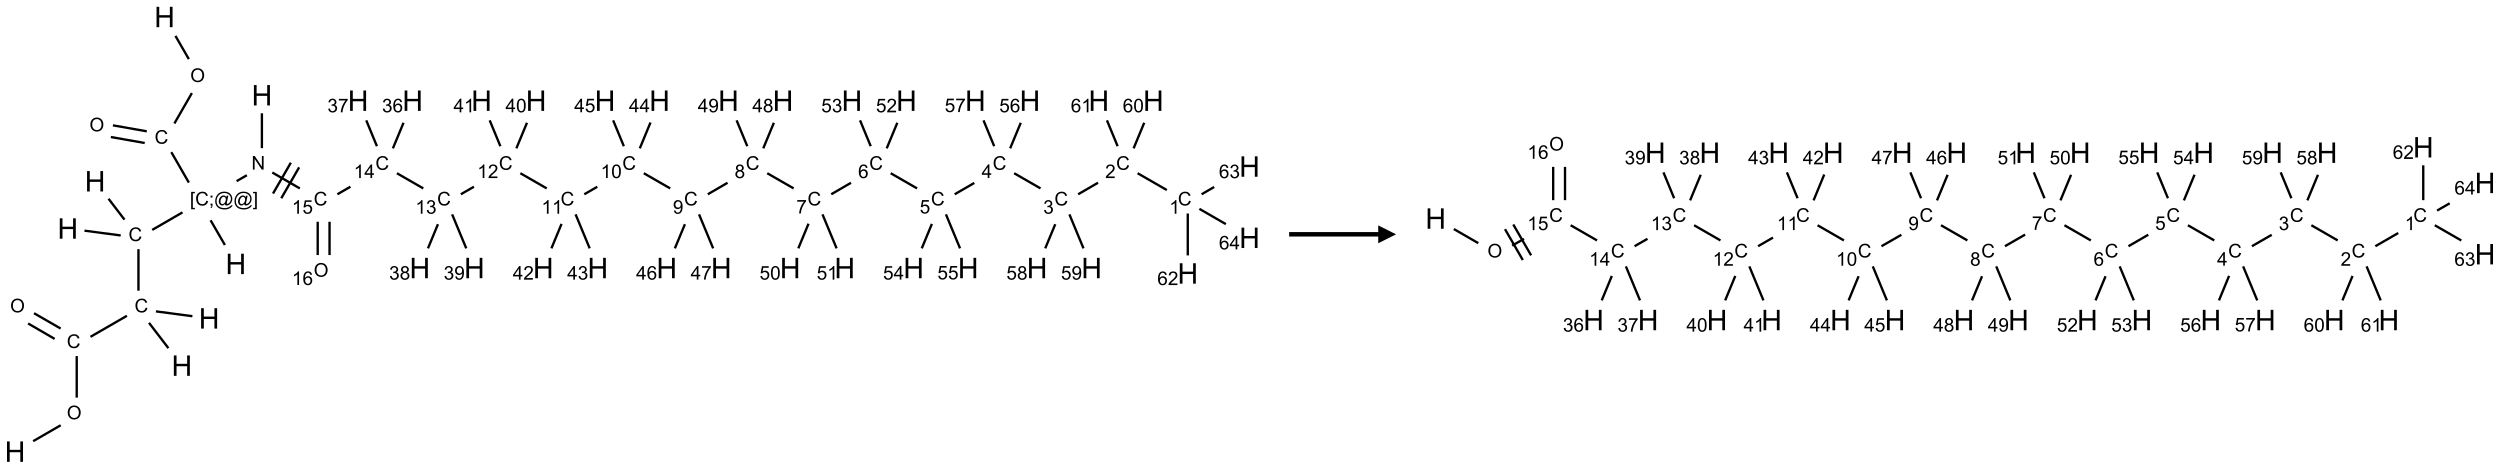 <?xml version="1.0" encoding="UTF-8"?>
<svg xmlns="http://www.w3.org/2000/svg" xmlns:xlink="http://www.w3.org/1999/xlink" width="1403" height="263" viewBox="0 0 1403 263">
<defs>
<g>
<g id="glyph-0-0">
<path d="M 2 0 L 2 -10 L 10 -10 L 10 0 Z M 2.25 -0.25 L 9.75 -0.25 L 9.75 -9.75 L 2.25 -9.75 Z M 2.25 -0.25 "/>
</g>
<g id="glyph-0-1">
<path d="M 1.281 0 L 1.281 -11.453 L 2.797 -11.453 L 2.797 -6.75 L 8.75 -6.75 L 8.75 -11.453 L 10.266 -11.453 L 10.266 0 L 8.75 0 L 8.75 -5.398 L 2.797 -5.398 L 2.797 0 Z M 1.281 0 "/>
</g>
<g id="glyph-1-0">
<path d="M 1.332 0 L 1.332 -6.668 L 6.668 -6.668 L 6.668 0 Z M 1.5 -0.168 L 6.5 -0.168 L 6.5 -6.5 L 1.5 -6.5 Z M 1.5 -0.168 "/>
</g>
<g id="glyph-1-1">
<path d="M 0.516 -3.719 C 0.516 -4.984 0.855 -5.977 1.535 -6.695 C 2.215 -7.414 3.094 -7.77 4.172 -7.77 C 4.875 -7.77 5.512 -7.602 6.078 -7.266 C 6.645 -6.93 7.074 -6.461 7.371 -5.855 C 7.668 -5.254 7.816 -4.57 7.816 -3.809 C 7.816 -3.035 7.66 -2.34 7.348 -1.73 C 7.035 -1.117 6.594 -0.656 6.02 -0.34 C 5.449 -0.027 4.828 0.129 4.168 0.129 C 3.449 0.129 2.805 -0.043 2.238 -0.391 C 1.672 -0.738 1.246 -1.211 0.953 -1.812 C 0.66 -2.414 0.516 -3.047 0.516 -3.719 Z M 1.559 -3.703 C 1.559 -2.781 1.805 -2.059 2.301 -1.527 C 2.793 -1 3.414 -0.734 4.16 -0.734 C 4.922 -0.734 5.547 -1 6.039 -1.535 C 6.531 -2.07 6.777 -2.828 6.777 -3.812 C 6.777 -4.434 6.672 -4.977 6.461 -5.441 C 6.25 -5.902 5.945 -6.262 5.539 -6.52 C 5.133 -6.773 4.68 -6.902 4.176 -6.902 C 3.461 -6.902 2.848 -6.656 2.332 -6.164 C 1.816 -5.672 1.559 -4.852 1.559 -3.703 Z M 1.559 -3.703 "/>
</g>
<g id="glyph-1-2">
<path d="M 6.27 -2.676 L 7.281 -2.422 C 7.07 -1.594 6.688 -0.961 6.137 -0.523 C 5.586 -0.086 4.914 0.129 4.121 0.129 C 3.297 0.129 2.629 -0.039 2.113 -0.371 C 1.598 -0.707 1.203 -1.191 0.934 -1.828 C 0.664 -2.465 0.531 -3.145 0.531 -3.875 C 0.531 -4.672 0.684 -5.363 0.988 -5.957 C 1.293 -6.547 1.723 -6.996 2.285 -7.305 C 2.844 -7.613 3.461 -7.766 4.137 -7.766 C 4.898 -7.766 5.543 -7.57 6.062 -7.184 C 6.582 -6.793 6.945 -6.246 7.152 -5.543 L 6.156 -5.309 C 5.98 -5.863 5.723 -6.266 5.387 -6.52 C 5.051 -6.773 4.625 -6.902 4.113 -6.902 C 3.527 -6.902 3.039 -6.762 2.645 -6.48 C 2.25 -6.199 1.973 -5.82 1.812 -5.348 C 1.652 -4.871 1.574 -4.383 1.574 -3.879 C 1.574 -3.23 1.668 -2.664 1.855 -2.18 C 2.047 -1.695 2.34 -1.332 2.738 -1.094 C 3.137 -0.855 3.57 -0.734 4.035 -0.734 C 4.602 -0.734 5.082 -0.898 5.473 -1.223 C 5.867 -1.551 6.133 -2.035 6.27 -2.676 Z M 6.27 -2.676 "/>
</g>
<g id="glyph-1-3">
<path d="M 0.723 2.121 L 0.723 -7.637 L 2.793 -7.637 L 2.793 -6.859 L 1.66 -6.859 L 1.66 1.344 L 2.793 1.344 L 2.793 2.121 Z M 0.723 2.121 "/>
</g>
<g id="glyph-1-4">
<path d="M 0.949 -4.465 L 0.949 -5.531 L 2.016 -5.531 L 2.016 -4.465 Z M 0.949 0 L 0.949 -1.066 L 2.016 -1.066 L 2.016 0 C 2.016 0.391 1.945 0.711 1.809 0.949 C 1.668 1.191 1.449 1.379 1.145 1.512 L 0.887 1.109 C 1.082 1.023 1.23 0.895 1.324 0.727 C 1.418 0.559 1.469 0.316 1.48 0 Z M 0.949 0 "/>
</g>
<g id="glyph-1-5">
<path d="M 6.047 -0.848 C 5.82 -0.59 5.57 -0.379 5.289 -0.223 C 5.008 -0.062 4.73 0.016 4.449 0.016 C 4.141 0.016 3.84 -0.074 3.547 -0.254 C 3.254 -0.434 3.02 -0.715 2.836 -1.09 C 2.652 -1.465 2.562 -1.875 2.562 -2.324 C 2.562 -2.875 2.703 -3.43 2.988 -3.98 C 3.27 -4.535 3.621 -4.953 4.043 -5.23 C 4.461 -5.508 4.871 -5.645 5.266 -5.645 C 5.566 -5.645 5.855 -5.566 6.129 -5.41 C 6.402 -5.25 6.641 -5.012 6.84 -4.688 L 7.016 -5.496 L 7.949 -5.496 L 7.199 -2 C 7.094 -1.516 7.043 -1.246 7.043 -1.191 C 7.043 -1.098 7.078 -1.02 7.148 -0.949 C 7.219 -0.883 7.305 -0.848 7.406 -0.848 C 7.59 -0.848 7.832 -0.953 8.129 -1.168 C 8.527 -1.445 8.84 -1.816 9.07 -2.285 C 9.301 -2.75 9.418 -3.234 9.418 -3.73 C 9.418 -4.309 9.27 -4.852 8.973 -5.355 C 8.676 -5.859 8.23 -6.262 7.645 -6.562 C 7.055 -6.863 6.406 -7.016 5.691 -7.016 C 4.879 -7.016 4.137 -6.824 3.465 -6.445 C 2.793 -6.066 2.273 -5.52 1.902 -4.809 C 1.535 -4.098 1.348 -3.34 1.348 -2.527 C 1.348 -1.676 1.535 -0.941 1.902 -0.328 C 2.273 0.285 2.809 0.742 3.508 1.035 C 4.207 1.328 4.984 1.473 5.832 1.473 C 6.742 1.473 7.504 1.32 8.121 1.016 C 8.734 0.711 9.195 0.34 9.5 -0.098 L 10.441 -0.098 C 10.266 0.266 9.961 0.637 9.531 1.016 C 9.102 1.395 8.59 1.695 7.996 1.914 C 7.402 2.133 6.688 2.246 5.848 2.246 C 5.078 2.246 4.367 2.145 3.715 1.949 C 3.066 1.75 2.512 1.453 2.051 1.055 C 1.594 0.656 1.25 0.199 1.016 -0.316 C 0.723 -0.973 0.578 -1.684 0.578 -2.441 C 0.578 -3.289 0.75 -4.098 1.098 -4.863 C 1.523 -5.805 2.125 -6.527 2.902 -7.027 C 3.684 -7.527 4.629 -7.777 5.738 -7.777 C 6.602 -7.777 7.375 -7.602 8.059 -7.246 C 8.746 -6.895 9.285 -6.371 9.684 -5.672 C 10.02 -5.07 10.188 -4.418 10.188 -3.715 C 10.188 -2.707 9.832 -1.812 9.125 -1.031 C 8.492 -0.328 7.801 0.02 7.051 0.02 C 6.812 0.02 6.617 -0.016 6.473 -0.09 C 6.324 -0.16 6.215 -0.266 6.145 -0.402 C 6.102 -0.488 6.066 -0.637 6.047 -0.848 Z M 3.527 -2.262 C 3.527 -1.785 3.641 -1.414 3.863 -1.152 C 4.09 -0.887 4.348 -0.754 4.641 -0.754 C 4.836 -0.754 5.039 -0.812 5.254 -0.93 C 5.469 -1.047 5.676 -1.219 5.871 -1.449 C 6.066 -1.676 6.23 -1.969 6.355 -2.32 C 6.48 -2.672 6.543 -3.027 6.543 -3.379 C 6.543 -3.852 6.426 -4.219 6.191 -4.48 C 5.957 -4.738 5.672 -4.871 5.332 -4.871 C 5.109 -4.871 4.902 -4.812 4.707 -4.699 C 4.512 -4.586 4.32 -4.406 4.137 -4.156 C 3.953 -3.906 3.805 -3.602 3.691 -3.246 C 3.582 -2.887 3.527 -2.559 3.527 -2.262 Z M 3.527 -2.262 "/>
</g>
<g id="glyph-1-6">
<path d="M 2.27 2.121 L 0.203 2.121 L 0.203 1.344 L 1.332 1.344 L 1.332 -6.859 L 0.203 -6.859 L 0.203 -7.637 L 2.27 -7.637 Z M 2.27 2.121 "/>
</g>
<g id="glyph-1-7">
<path d="M 0.812 0 L 0.812 -7.637 L 1.848 -7.637 L 5.859 -1.641 L 5.859 -7.637 L 6.828 -7.637 L 6.828 0 L 5.793 0 L 1.781 -6 L 1.781 0 Z M 0.812 0 "/>
</g>
<g id="glyph-1-8">
<path d="M 3.973 0 L 3.035 0 L 3.035 -5.973 C 2.809 -5.758 2.516 -5.543 2.148 -5.328 C 1.781 -5.113 1.453 -4.953 1.16 -4.844 L 1.16 -5.75 C 1.684 -5.996 2.145 -6.297 2.535 -6.645 C 2.93 -6.996 3.207 -7.336 3.371 -7.668 L 3.973 -7.668 Z M 3.973 0 "/>
</g>
<g id="glyph-1-9">
<path d="M 0.441 -2 L 1.426 -2.082 C 1.5 -1.605 1.668 -1.242 1.934 -1.004 C 2.199 -0.762 2.52 -0.641 2.895 -0.641 C 3.348 -0.641 3.73 -0.812 4.043 -1.152 C 4.355 -1.492 4.512 -1.941 4.512 -2.504 C 4.512 -3.039 4.359 -3.461 4.059 -3.77 C 3.758 -4.078 3.367 -4.234 2.879 -4.234 C 2.578 -4.234 2.305 -4.164 2.062 -4.027 C 1.82 -3.891 1.629 -3.715 1.488 -3.496 L 0.609 -3.609 L 1.348 -7.531 L 5.145 -7.531 L 5.145 -6.637 L 2.098 -6.637 L 1.688 -4.582 C 2.145 -4.902 2.625 -5.062 3.129 -5.062 C 3.797 -5.062 4.359 -4.832 4.816 -4.371 C 5.277 -3.91 5.504 -3.312 5.504 -2.59 C 5.504 -1.898 5.305 -1.301 4.902 -0.797 C 4.41 -0.18 3.742 0.129 2.895 0.129 C 2.199 0.129 1.633 -0.062 1.195 -0.453 C 0.758 -0.844 0.504 -1.359 0.441 -2 Z M 0.441 -2 "/>
</g>
<g id="glyph-1-10">
<path d="M 3.449 0 L 3.449 -1.828 L 0.137 -1.828 L 0.137 -2.688 L 3.621 -7.637 L 4.387 -7.637 L 4.387 -2.688 L 5.418 -2.688 L 5.418 -1.828 L 4.387 -1.828 L 4.387 0 Z M 3.449 -2.688 L 3.449 -6.129 L 1.059 -2.688 Z M 3.449 -2.688 "/>
</g>
<g id="glyph-1-11">
<path d="M 0.449 -2.016 L 1.387 -2.141 C 1.492 -1.609 1.676 -1.227 1.934 -0.992 C 2.191 -0.758 2.508 -0.641 2.879 -0.641 C 3.32 -0.641 3.695 -0.793 3.996 -1.098 C 4.301 -1.402 4.453 -1.781 4.453 -2.234 C 4.453 -2.664 4.312 -3.02 4.031 -3.301 C 3.75 -3.578 3.391 -3.719 2.957 -3.719 C 2.781 -3.719 2.562 -3.684 2.297 -3.613 L 2.402 -4.438 C 2.465 -4.43 2.516 -4.426 2.551 -4.426 C 2.949 -4.426 3.312 -4.531 3.629 -4.738 C 3.949 -4.949 4.109 -5.27 4.109 -5.703 C 4.109 -6.047 3.992 -6.332 3.762 -6.559 C 3.527 -6.785 3.227 -6.895 2.859 -6.895 C 2.496 -6.895 2.191 -6.781 1.949 -6.551 C 1.707 -6.324 1.547 -5.98 1.48 -5.52 L 0.543 -5.688 C 0.656 -6.316 0.918 -6.805 1.324 -7.148 C 1.73 -7.492 2.234 -7.668 2.84 -7.668 C 3.254 -7.668 3.641 -7.578 3.988 -7.398 C 4.34 -7.219 4.609 -6.977 4.793 -6.668 C 4.98 -6.359 5.074 -6.031 5.074 -5.684 C 5.074 -5.352 4.984 -5.051 4.809 -4.781 C 4.629 -4.512 4.367 -4.297 4.02 -4.137 C 4.473 -4.031 4.824 -3.816 5.074 -3.488 C 5.324 -3.16 5.449 -2.75 5.449 -2.254 C 5.449 -1.59 5.203 -1.023 4.719 -0.559 C 4.234 -0.098 3.617 0.137 2.875 0.137 C 2.203 0.137 1.648 -0.062 1.207 -0.465 C 0.762 -0.863 0.512 -1.379 0.449 -2.016 Z M 0.449 -2.016 "/>
</g>
<g id="glyph-1-12">
<path d="M 5.371 -0.902 L 5.371 0 L 0.324 0 C 0.316 -0.227 0.352 -0.441 0.434 -0.652 C 0.562 -0.996 0.766 -1.332 1.051 -1.668 C 1.332 -2 1.742 -2.387 2.277 -2.824 C 3.105 -3.504 3.668 -4.043 3.957 -4.441 C 4.25 -4.84 4.395 -5.215 4.395 -5.566 C 4.395 -5.938 4.262 -6.254 3.996 -6.508 C 3.73 -6.762 3.387 -6.891 2.957 -6.891 C 2.508 -6.891 2.145 -6.754 1.875 -6.484 C 1.605 -6.215 1.469 -5.84 1.465 -5.359 L 0.5 -5.457 C 0.566 -6.176 0.812 -6.727 1.246 -7.102 C 1.676 -7.477 2.254 -7.668 2.98 -7.668 C 3.711 -7.668 4.293 -7.465 4.719 -7.059 C 5.145 -6.652 5.359 -6.148 5.359 -5.547 C 5.359 -5.242 5.297 -4.941 5.172 -4.645 C 5.047 -4.352 4.84 -4.039 4.551 -3.715 C 4.262 -3.387 3.777 -2.938 3.105 -2.371 C 2.543 -1.898 2.18 -1.578 2.02 -1.41 C 1.859 -1.242 1.73 -1.07 1.625 -0.902 Z M 5.371 -0.902 "/>
</g>
<g id="glyph-1-13">
<path d="M 0.441 -3.766 C 0.441 -4.668 0.535 -5.395 0.723 -5.945 C 0.906 -6.496 1.184 -6.922 1.551 -7.219 C 1.918 -7.516 2.375 -7.668 2.934 -7.668 C 3.344 -7.668 3.703 -7.586 4.012 -7.418 C 4.32 -7.254 4.574 -7.016 4.777 -6.707 C 4.977 -6.395 5.137 -6.016 5.25 -5.57 C 5.363 -5.125 5.422 -4.523 5.422 -3.766 C 5.422 -2.871 5.328 -2.148 5.145 -1.598 C 4.961 -1.047 4.688 -0.621 4.32 -0.32 C 3.953 -0.02 3.492 0.129 2.934 0.129 C 2.195 0.129 1.617 -0.133 1.199 -0.66 C 0.695 -1.297 0.441 -2.332 0.441 -3.766 Z M 1.406 -3.766 C 1.406 -2.512 1.555 -1.68 1.848 -1.262 C 2.141 -0.848 2.5 -0.641 2.934 -0.641 C 3.363 -0.641 3.727 -0.848 4.02 -1.266 C 4.312 -1.684 4.457 -2.516 4.457 -3.766 C 4.457 -5.023 4.312 -5.859 4.02 -6.27 C 3.727 -6.684 3.359 -6.891 2.922 -6.891 C 2.492 -6.891 2.148 -6.707 1.891 -6.344 C 1.566 -5.879 1.406 -5.02 1.406 -3.766 Z M 1.406 -3.766 "/>
</g>
<g id="glyph-1-14">
<path d="M 0.582 -1.766 L 1.484 -1.848 C 1.562 -1.426 1.707 -1.117 1.922 -0.926 C 2.137 -0.734 2.414 -0.641 2.75 -0.641 C 3.039 -0.641 3.289 -0.707 3.508 -0.84 C 3.727 -0.973 3.902 -1.148 4.043 -1.367 C 4.18 -1.586 4.297 -1.887 4.391 -2.262 C 4.484 -2.637 4.531 -3.016 4.531 -3.406 C 4.531 -3.449 4.531 -3.512 4.527 -3.594 C 4.34 -3.297 4.082 -3.055 3.758 -2.867 C 3.434 -2.68 3.082 -2.59 2.703 -2.59 C 2.07 -2.59 1.535 -2.816 1.098 -3.277 C 0.66 -3.734 0.441 -4.34 0.441 -5.09 C 0.441 -5.863 0.672 -6.484 1.129 -6.957 C 1.586 -7.43 2.156 -7.668 2.844 -7.668 C 3.34 -7.668 3.793 -7.531 4.207 -7.266 C 4.617 -7 4.93 -6.617 5.145 -6.121 C 5.355 -5.629 5.465 -4.91 5.465 -3.973 C 5.465 -2.996 5.359 -2.223 5.145 -1.645 C 4.934 -1.066 4.617 -0.625 4.199 -0.324 C 3.781 -0.02 3.293 0.129 2.73 0.129 C 2.133 0.129 1.645 -0.035 1.266 -0.367 C 0.887 -0.699 0.66 -1.164 0.582 -1.766 Z M 4.422 -5.137 C 4.422 -5.676 4.277 -6.102 3.992 -6.418 C 3.707 -6.734 3.359 -6.891 2.957 -6.891 C 2.543 -6.891 2.18 -6.719 1.871 -6.379 C 1.562 -6.039 1.406 -5.598 1.406 -5.059 C 1.406 -4.57 1.555 -4.176 1.848 -3.871 C 2.141 -3.566 2.5 -3.418 2.934 -3.418 C 3.367 -3.418 3.723 -3.57 4.004 -3.871 C 4.281 -4.176 4.422 -4.598 4.422 -5.137 Z M 4.422 -5.137 "/>
</g>
<g id="glyph-1-15">
<path d="M 1.887 -4.141 C 1.496 -4.281 1.207 -4.484 1.02 -4.75 C 0.832 -5.016 0.738 -5.328 0.738 -5.699 C 0.738 -6.254 0.938 -6.719 1.34 -7.098 C 1.738 -7.477 2.27 -7.668 2.934 -7.668 C 3.598 -7.668 4.137 -7.473 4.543 -7.086 C 4.949 -6.699 5.152 -6.227 5.152 -5.672 C 5.152 -5.316 5.059 -5.008 4.871 -4.746 C 4.688 -4.484 4.406 -4.281 4.027 -4.141 C 4.496 -3.988 4.852 -3.742 5.098 -3.402 C 5.34 -3.062 5.465 -2.656 5.465 -2.184 C 5.465 -1.531 5.234 -0.98 4.77 -0.535 C 4.309 -0.09 3.703 0.129 2.949 0.129 C 2.195 0.129 1.586 -0.094 1.125 -0.539 C 0.664 -0.984 0.434 -1.543 0.434 -2.207 C 0.434 -2.703 0.559 -3.121 0.809 -3.457 C 1.062 -3.793 1.422 -4.02 1.887 -4.141 Z M 1.699 -5.73 C 1.699 -5.367 1.812 -5.074 2.047 -4.844 C 2.281 -4.613 2.582 -4.5 2.953 -4.5 C 3.312 -4.5 3.609 -4.613 3.84 -4.84 C 4.07 -5.066 4.188 -5.348 4.188 -5.676 C 4.188 -6.02 4.07 -6.309 3.832 -6.543 C 3.594 -6.777 3.297 -6.895 2.941 -6.895 C 2.586 -6.895 2.289 -6.781 2.051 -6.551 C 1.816 -6.324 1.699 -6.047 1.699 -5.73 Z M 1.395 -2.203 C 1.395 -1.938 1.461 -1.676 1.586 -1.426 C 1.711 -1.176 1.902 -0.984 2.152 -0.848 C 2.402 -0.711 2.672 -0.641 2.957 -0.641 C 3.406 -0.641 3.777 -0.785 4.066 -1.074 C 4.359 -1.363 4.504 -1.727 4.504 -2.172 C 4.504 -2.625 4.355 -2.996 4.055 -3.293 C 3.754 -3.586 3.379 -3.734 2.926 -3.734 C 2.484 -3.734 2.121 -3.59 1.832 -3.297 C 1.543 -3.004 1.395 -2.641 1.395 -2.203 Z M 1.395 -2.203 "/>
</g>
<g id="glyph-1-16">
<path d="M 0.504 -6.637 L 0.504 -7.535 L 5.449 -7.535 L 5.449 -6.809 C 4.961 -6.289 4.48 -5.602 4.004 -4.746 C 3.527 -3.887 3.156 -3.004 2.895 -2.098 C 2.707 -1.461 2.59 -0.762 2.535 0 L 1.574 0 C 1.582 -0.602 1.703 -1.328 1.926 -2.176 C 2.152 -3.027 2.477 -3.848 2.898 -4.637 C 3.32 -5.426 3.77 -6.094 4.246 -6.637 Z M 0.504 -6.637 "/>
</g>
<g id="glyph-1-17">
<path d="M 5.309 -5.766 L 4.375 -5.691 C 4.293 -6.059 4.172 -6.328 4.02 -6.496 C 3.766 -6.762 3.453 -6.895 3.082 -6.895 C 2.785 -6.895 2.523 -6.812 2.297 -6.645 C 2 -6.43 1.77 -6.117 1.598 -5.703 C 1.43 -5.289 1.34 -4.703 1.332 -3.938 C 1.559 -4.281 1.836 -4.535 2.16 -4.703 C 2.488 -4.871 2.828 -4.953 3.188 -4.953 C 3.812 -4.953 4.344 -4.723 4.785 -4.262 C 5.223 -3.801 5.441 -3.207 5.441 -2.48 C 5.441 -2 5.34 -1.555 5.133 -1.145 C 4.926 -0.73 4.641 -0.418 4.281 -0.199 C 3.922 0.02 3.512 0.129 3.051 0.129 C 2.27 0.129 1.633 -0.156 1.141 -0.73 C 0.648 -1.305 0.402 -2.254 0.402 -3.574 C 0.402 -5.051 0.672 -6.121 1.219 -6.793 C 1.695 -7.375 2.336 -7.668 3.141 -7.668 C 3.742 -7.668 4.234 -7.5 4.617 -7.16 C 5 -6.824 5.23 -6.359 5.309 -5.766 Z M 1.48 -2.473 C 1.48 -2.152 1.547 -1.844 1.684 -1.547 C 1.82 -1.25 2.016 -1.027 2.262 -0.871 C 2.508 -0.719 2.766 -0.641 3.035 -0.641 C 3.434 -0.641 3.773 -0.801 4.059 -1.121 C 4.344 -1.441 4.484 -1.875 4.484 -2.422 C 4.484 -2.949 4.344 -3.367 4.062 -3.668 C 3.781 -3.973 3.426 -4.125 3 -4.125 C 2.578 -4.125 2.219 -3.973 1.922 -3.668 C 1.625 -3.363 1.48 -2.969 1.48 -2.473 Z M 1.48 -2.473 "/>
</g>
</g>
</defs>
<path fill="none" stroke-width="0.033" stroke-linecap="butt" stroke-linejoin="miter" stroke="rgb(0%, 0%, 0%)" stroke-opacity="1" stroke-miterlimit="10" d="M 0.255 5.951 L 0.641 5.728 " transform="matrix(40, 0, 0, 40, 8.418, 9.539)"/>
<path fill="none" stroke-width="0.033" stroke-linecap="butt" stroke-linejoin="miter" stroke="rgb(0%, 0%, 0%)" stroke-opacity="1" stroke-miterlimit="10" d="M 0.866 5.34 L 0.866 4.757 " transform="matrix(40, 0, 0, 40, 8.418, 9.539)"/>
<path fill="none" stroke-width="0.033" stroke-linecap="butt" stroke-linejoin="miter" stroke="rgb(0%, 0%, 0%)" stroke-opacity="1" stroke-miterlimit="10" d="M 0.64 4.371 L 0.267 4.156 " transform="matrix(40, 0, 0, 40, 8.418, 9.539)"/>
<path fill="none" stroke-width="0.033" stroke-linecap="butt" stroke-linejoin="miter" stroke="rgb(0%, 0%, 0%)" stroke-opacity="1" stroke-miterlimit="10" d="M 0.556 4.516 L 0.184 4.3 " transform="matrix(40, 0, 0, 40, 8.418, 9.539)"/>
<path fill="none" stroke-width="0.033" stroke-linecap="butt" stroke-linejoin="miter" stroke="rgb(0%, 0%, 0%)" stroke-opacity="1" stroke-miterlimit="10" d="M 1.059 4.487 L 1.57 4.192 " transform="matrix(40, 0, 0, 40, 8.418, 9.539)"/>
<path fill="none" stroke-width="0.033" stroke-linecap="butt" stroke-linejoin="miter" stroke="rgb(0%, 0%, 0%)" stroke-opacity="1" stroke-miterlimit="10" d="M 1.977 4.13 L 2.489 4.198 " transform="matrix(40, 0, 0, 40, 8.418, 9.539)"/>
<path fill="none" stroke-width="0.033" stroke-linecap="butt" stroke-linejoin="miter" stroke="rgb(0%, 0%, 0%)" stroke-opacity="1" stroke-miterlimit="10" d="M 1.88 4.291 L 2.152 4.646 " transform="matrix(40, 0, 0, 40, 8.418, 9.539)"/>
<path fill="none" stroke-width="0.033" stroke-linecap="butt" stroke-linejoin="miter" stroke="rgb(0%, 0%, 0%)" stroke-opacity="1" stroke-miterlimit="10" d="M 1.732 3.84 L 1.732 3.257 " transform="matrix(40, 0, 0, 40, 8.418, 9.539)"/>
<path fill="none" stroke-width="0.033" stroke-linecap="butt" stroke-linejoin="miter" stroke="rgb(0%, 0%, 0%)" stroke-opacity="1" stroke-miterlimit="10" d="M 1.483 3.065 L 0.975 2.998 " transform="matrix(40, 0, 0, 40, 8.418, 9.539)"/>
<path fill="none" stroke-width="0.033" stroke-linecap="butt" stroke-linejoin="miter" stroke="rgb(0%, 0%, 0%)" stroke-opacity="1" stroke-miterlimit="10" d="M 1.536 2.843 L 1.312 2.55 " transform="matrix(40, 0, 0, 40, 8.418, 9.539)"/>
<path fill="none" stroke-width="0.033" stroke-linecap="butt" stroke-linejoin="miter" stroke="rgb(0%, 0%, 0%)" stroke-opacity="1" stroke-miterlimit="10" d="M 1.925 2.987 L 2.35 2.741 " transform="matrix(40, 0, 0, 40, 8.418, 9.539)"/>
<path fill="none" stroke-width="0.033" stroke-linecap="butt" stroke-linejoin="miter" stroke="rgb(0%, 0%, 0%)" stroke-opacity="1" stroke-miterlimit="10" d="M 2.744 2.852 L 2.945 3.199 " transform="matrix(40, 0, 0, 40, 8.418, 9.539)"/>
<path fill="none" stroke-width="0.033" stroke-linecap="butt" stroke-linejoin="miter" stroke="rgb(0%, 0%, 0%)" stroke-opacity="1" stroke-miterlimit="10" d="M 2.439 2.323 L 2.193 1.896 " transform="matrix(40, 0, 0, 40, 8.418, 9.539)"/>
<path fill="none" stroke-width="0.033" stroke-linecap="butt" stroke-linejoin="miter" stroke="rgb(0%, 0%, 0%)" stroke-opacity="1" stroke-miterlimit="10" d="M 1.849 1.604 L 1.374 1.52 " transform="matrix(40, 0, 0, 40, 8.418, 9.539)"/>
<path fill="none" stroke-width="0.033" stroke-linecap="butt" stroke-linejoin="miter" stroke="rgb(0%, 0%, 0%)" stroke-opacity="1" stroke-miterlimit="10" d="M 1.82 1.768 L 1.345 1.684 " transform="matrix(40, 0, 0, 40, 8.418, 9.539)"/>
<path fill="none" stroke-width="0.033" stroke-linecap="butt" stroke-linejoin="miter" stroke="rgb(0%, 0%, 0%)" stroke-opacity="1" stroke-miterlimit="10" d="M 2.236 1.494 L 2.482 1.067 " transform="matrix(40, 0, 0, 40, 8.418, 9.539)"/>
<path fill="none" stroke-width="0.033" stroke-linecap="butt" stroke-linejoin="miter" stroke="rgb(0%, 0%, 0%)" stroke-opacity="1" stroke-miterlimit="10" d="M 2.439 0.591 L 2.251 0.265 " transform="matrix(40, 0, 0, 40, 8.418, 9.539)"/>
<path fill="none" stroke-width="0.033" stroke-linecap="butt" stroke-linejoin="miter" stroke="rgb(0%, 0%, 0%)" stroke-opacity="1" stroke-miterlimit="10" d="M 3.109 2.303 L 3.253 2.22 " transform="matrix(40, 0, 0, 40, 8.418, 9.539)"/>
<path fill="none" stroke-width="0.033" stroke-linecap="butt" stroke-linejoin="miter" stroke="rgb(0%, 0%, 0%)" stroke-opacity="1" stroke-miterlimit="10" d="M 3.464 1.84 L 3.464 1.351 " transform="matrix(40, 0, 0, 40, 8.418, 9.539)"/>
<path fill="none" stroke-width="0.033" stroke-linecap="butt" stroke-linejoin="miter" stroke="rgb(0%, 0%, 0%)" stroke-opacity="1" stroke-miterlimit="10" d="M 3.61 2.182 L 3.996 2.405 " transform="matrix(40, 0, 0, 40, 8.418, 9.539)"/>
<path fill="none" stroke-width="0.033" stroke-linecap="butt" stroke-linejoin="miter" stroke="rgb(0%, 0%, 0%)" stroke-opacity="1" stroke-miterlimit="10" d="M 3.736 2.543 L 3.986 2.11 " transform="matrix(40, 0, 0, 40, 8.418, 9.539)"/>
<path fill="none" stroke-width="0.033" stroke-linecap="butt" stroke-linejoin="miter" stroke="rgb(0%, 0%, 0%)" stroke-opacity="1" stroke-miterlimit="10" d="M 3.62 2.477 L 3.87 2.044 " transform="matrix(40, 0, 0, 40, 8.418, 9.539)"/>
<path fill="none" stroke-width="0.033" stroke-linecap="butt" stroke-linejoin="miter" stroke="rgb(0%, 0%, 0%)" stroke-opacity="1" stroke-miterlimit="10" d="M 4.523 2.487 L 4.706 2.381 " transform="matrix(40, 0, 0, 40, 8.418, 9.539)"/>
<path fill="none" stroke-width="0.033" stroke-linecap="butt" stroke-linejoin="miter" stroke="rgb(0%, 0%, 0%)" stroke-opacity="1" stroke-miterlimit="10" d="M 5.358 2.192 L 5.728 2.405 " transform="matrix(40, 0, 0, 40, 8.418, 9.539)"/>
<path fill="none" stroke-width="0.033" stroke-linecap="butt" stroke-linejoin="miter" stroke="rgb(0%, 0%, 0%)" stroke-opacity="1" stroke-miterlimit="10" d="M 6.255 2.487 L 6.439 2.381 " transform="matrix(40, 0, 0, 40, 8.418, 9.539)"/>
<path fill="none" stroke-width="0.033" stroke-linecap="butt" stroke-linejoin="miter" stroke="rgb(0%, 0%, 0%)" stroke-opacity="1" stroke-miterlimit="10" d="M 7.09 2.192 L 7.46 2.405 " transform="matrix(40, 0, 0, 40, 8.418, 9.539)"/>
<path fill="none" stroke-width="0.033" stroke-linecap="butt" stroke-linejoin="miter" stroke="rgb(0%, 0%, 0%)" stroke-opacity="1" stroke-miterlimit="10" d="M 7.987 2.487 L 8.169 2.382 " transform="matrix(40, 0, 0, 40, 8.418, 9.539)"/>
<path fill="none" stroke-width="0.033" stroke-linecap="butt" stroke-linejoin="miter" stroke="rgb(0%, 0%, 0%)" stroke-opacity="1" stroke-miterlimit="10" d="M 8.822 2.192 L 9.192 2.405 " transform="matrix(40, 0, 0, 40, 8.418, 9.539)"/>
<path fill="none" stroke-width="0.033" stroke-linecap="butt" stroke-linejoin="miter" stroke="rgb(0%, 0%, 0%)" stroke-opacity="1" stroke-miterlimit="10" d="M 9.72 2.487 L 9.997 2.326 " transform="matrix(40, 0, 0, 40, 8.418, 9.539)"/>
<path fill="none" stroke-width="0.033" stroke-linecap="butt" stroke-linejoin="miter" stroke="rgb(0%, 0%, 0%)" stroke-opacity="1" stroke-miterlimit="10" d="M 10.554 2.192 L 10.924 2.405 " transform="matrix(40, 0, 0, 40, 8.418, 9.539)"/>
<path fill="none" stroke-width="0.033" stroke-linecap="butt" stroke-linejoin="miter" stroke="rgb(0%, 0%, 0%)" stroke-opacity="1" stroke-miterlimit="10" d="M 11.452 2.487 L 11.729 2.326 " transform="matrix(40, 0, 0, 40, 8.418, 9.539)"/>
<path fill="none" stroke-width="0.033" stroke-linecap="butt" stroke-linejoin="miter" stroke="rgb(0%, 0%, 0%)" stroke-opacity="1" stroke-miterlimit="10" d="M 12.286 2.192 L 12.656 2.405 " transform="matrix(40, 0, 0, 40, 8.418, 9.539)"/>
<path fill="none" stroke-width="0.033" stroke-linecap="butt" stroke-linejoin="miter" stroke="rgb(0%, 0%, 0%)" stroke-opacity="1" stroke-miterlimit="10" d="M 13.184 2.487 L 13.459 2.328 " transform="matrix(40, 0, 0, 40, 8.418, 9.539)"/>
<path fill="none" stroke-width="0.033" stroke-linecap="butt" stroke-linejoin="miter" stroke="rgb(0%, 0%, 0%)" stroke-opacity="1" stroke-miterlimit="10" d="M 14.018 2.192 L 14.388 2.405 " transform="matrix(40, 0, 0, 40, 8.418, 9.539)"/>
<path fill="none" stroke-width="0.033" stroke-linecap="butt" stroke-linejoin="miter" stroke="rgb(0%, 0%, 0%)" stroke-opacity="1" stroke-miterlimit="10" d="M 14.916 2.487 L 15.195 2.325 " transform="matrix(40, 0, 0, 40, 8.418, 9.539)"/>
<path fill="none" stroke-width="0.033" stroke-linecap="butt" stroke-linejoin="miter" stroke="rgb(0%, 0%, 0%)" stroke-opacity="1" stroke-miterlimit="10" d="M 15.75 2.192 L 16.16 2.428 " transform="matrix(40, 0, 0, 40, 8.418, 9.539)"/>
<path fill="none" stroke-width="0.033" stroke-linecap="butt" stroke-linejoin="miter" stroke="rgb(0%, 0%, 0%)" stroke-opacity="1" stroke-miterlimit="10" d="M 16.454 2.757 L 16.454 3.345 " transform="matrix(40, 0, 0, 40, 8.418, 9.539)"/>
<path fill="none" stroke-width="0.033" stroke-linecap="butt" stroke-linejoin="miter" stroke="rgb(0%, 0%, 0%)" stroke-opacity="1" stroke-miterlimit="10" d="M 16.648 2.487 L 16.824 2.385 " transform="matrix(40, 0, 0, 40, 8.418, 9.539)"/>
<path fill="none" stroke-width="0.033" stroke-linecap="butt" stroke-linejoin="miter" stroke="rgb(0%, 0%, 0%)" stroke-opacity="1" stroke-miterlimit="10" d="M 16.617 2.692 L 16.988 2.906 " transform="matrix(40, 0, 0, 40, 8.418, 9.539)"/>
<path fill="none" stroke-width="0.033" stroke-linecap="butt" stroke-linejoin="miter" stroke="rgb(0%, 0%, 0%)" stroke-opacity="1" stroke-miterlimit="10" d="M 15.694 1.843 L 15.843 1.484 " transform="matrix(40, 0, 0, 40, 8.418, 9.539)"/>
<path fill="none" stroke-width="0.033" stroke-linecap="butt" stroke-linejoin="miter" stroke="rgb(0%, 0%, 0%)" stroke-opacity="1" stroke-miterlimit="10" d="M 15.47 1.813 L 15.32 1.45 " transform="matrix(40, 0, 0, 40, 8.418, 9.539)"/>
<path fill="none" stroke-width="0.033" stroke-linecap="butt" stroke-linejoin="miter" stroke="rgb(0%, 0%, 0%)" stroke-opacity="1" stroke-miterlimit="10" d="M 14.595 2.907 L 14.454 3.246 " transform="matrix(40, 0, 0, 40, 8.418, 9.539)"/>
<path fill="none" stroke-width="0.033" stroke-linecap="butt" stroke-linejoin="miter" stroke="rgb(0%, 0%, 0%)" stroke-opacity="1" stroke-miterlimit="10" d="M 14.793 2.769 L 14.991 3.246 " transform="matrix(40, 0, 0, 40, 8.418, 9.539)"/>
<path fill="none" stroke-width="0.033" stroke-linecap="butt" stroke-linejoin="miter" stroke="rgb(0%, 0%, 0%)" stroke-opacity="1" stroke-miterlimit="10" d="M 13.962 1.843 L 14.111 1.484 " transform="matrix(40, 0, 0, 40, 8.418, 9.539)"/>
<path fill="none" stroke-width="0.033" stroke-linecap="butt" stroke-linejoin="miter" stroke="rgb(0%, 0%, 0%)" stroke-opacity="1" stroke-miterlimit="10" d="M 13.738 1.813 L 13.588 1.45 " transform="matrix(40, 0, 0, 40, 8.418, 9.539)"/>
<path fill="none" stroke-width="0.033" stroke-linecap="butt" stroke-linejoin="miter" stroke="rgb(0%, 0%, 0%)" stroke-opacity="1" stroke-miterlimit="10" d="M 12.864 2.903 L 12.722 3.246 " transform="matrix(40, 0, 0, 40, 8.418, 9.539)"/>
<path fill="none" stroke-width="0.033" stroke-linecap="butt" stroke-linejoin="miter" stroke="rgb(0%, 0%, 0%)" stroke-opacity="1" stroke-miterlimit="10" d="M 13.061 2.769 L 13.259 3.246 " transform="matrix(40, 0, 0, 40, 8.418, 9.539)"/>
<path fill="none" stroke-width="0.033" stroke-linecap="butt" stroke-linejoin="miter" stroke="rgb(0%, 0%, 0%)" stroke-opacity="1" stroke-miterlimit="10" d="M 12.23 1.843 L 12.379 1.484 " transform="matrix(40, 0, 0, 40, 8.418, 9.539)"/>
<path fill="none" stroke-width="0.033" stroke-linecap="butt" stroke-linejoin="miter" stroke="rgb(0%, 0%, 0%)" stroke-opacity="1" stroke-miterlimit="10" d="M 12.006 1.813 L 11.856 1.45 " transform="matrix(40, 0, 0, 40, 8.418, 9.539)"/>
<path fill="none" stroke-width="0.033" stroke-linecap="butt" stroke-linejoin="miter" stroke="rgb(0%, 0%, 0%)" stroke-opacity="1" stroke-miterlimit="10" d="M 11.133 2.9 L 10.99 3.246 " transform="matrix(40, 0, 0, 40, 8.418, 9.539)"/>
<path fill="none" stroke-width="0.033" stroke-linecap="butt" stroke-linejoin="miter" stroke="rgb(0%, 0%, 0%)" stroke-opacity="1" stroke-miterlimit="10" d="M 11.329 2.769 L 11.527 3.246 " transform="matrix(40, 0, 0, 40, 8.418, 9.539)"/>
<path fill="none" stroke-width="0.033" stroke-linecap="butt" stroke-linejoin="miter" stroke="rgb(0%, 0%, 0%)" stroke-opacity="1" stroke-miterlimit="10" d="M 10.498 1.843 L 10.647 1.484 " transform="matrix(40, 0, 0, 40, 8.418, 9.539)"/>
<path fill="none" stroke-width="0.033" stroke-linecap="butt" stroke-linejoin="miter" stroke="rgb(0%, 0%, 0%)" stroke-opacity="1" stroke-miterlimit="10" d="M 10.274 1.813 L 10.124 1.45 " transform="matrix(40, 0, 0, 40, 8.418, 9.539)"/>
<path fill="none" stroke-width="0.033" stroke-linecap="butt" stroke-linejoin="miter" stroke="rgb(0%, 0%, 0%)" stroke-opacity="1" stroke-miterlimit="10" d="M 9.399 2.907 L 9.258 3.246 " transform="matrix(40, 0, 0, 40, 8.418, 9.539)"/>
<path fill="none" stroke-width="0.033" stroke-linecap="butt" stroke-linejoin="miter" stroke="rgb(0%, 0%, 0%)" stroke-opacity="1" stroke-miterlimit="10" d="M 9.597 2.769 L 9.795 3.246 " transform="matrix(40, 0, 0, 40, 8.418, 9.539)"/>
<path fill="none" stroke-width="0.033" stroke-linecap="butt" stroke-linejoin="miter" stroke="rgb(0%, 0%, 0%)" stroke-opacity="1" stroke-miterlimit="10" d="M 8.766 1.843 L 8.916 1.48 " transform="matrix(40, 0, 0, 40, 8.418, 9.539)"/>
<path fill="none" stroke-width="0.033" stroke-linecap="butt" stroke-linejoin="miter" stroke="rgb(0%, 0%, 0%)" stroke-opacity="1" stroke-miterlimit="10" d="M 8.542 1.813 L 8.392 1.45 " transform="matrix(40, 0, 0, 40, 8.418, 9.539)"/>
<path fill="none" stroke-width="0.033" stroke-linecap="butt" stroke-linejoin="miter" stroke="rgb(0%, 0%, 0%)" stroke-opacity="1" stroke-miterlimit="10" d="M 7.668 2.903 L 7.526 3.246 " transform="matrix(40, 0, 0, 40, 8.418, 9.539)"/>
<path fill="none" stroke-width="0.033" stroke-linecap="butt" stroke-linejoin="miter" stroke="rgb(0%, 0%, 0%)" stroke-opacity="1" stroke-miterlimit="10" d="M 7.865 2.769 L 8.063 3.246 " transform="matrix(40, 0, 0, 40, 8.418, 9.539)"/>
<path fill="none" stroke-width="0.033" stroke-linecap="butt" stroke-linejoin="miter" stroke="rgb(0%, 0%, 0%)" stroke-opacity="1" stroke-miterlimit="10" d="M 7.034 1.843 L 7.183 1.484 " transform="matrix(40, 0, 0, 40, 8.418, 9.539)"/>
<path fill="none" stroke-width="0.033" stroke-linecap="butt" stroke-linejoin="miter" stroke="rgb(0%, 0%, 0%)" stroke-opacity="1" stroke-miterlimit="10" d="M 6.81 1.813 L 6.66 1.45 " transform="matrix(40, 0, 0, 40, 8.418, 9.539)"/>
<path fill="none" stroke-width="0.033" stroke-linecap="butt" stroke-linejoin="miter" stroke="rgb(0%, 0%, 0%)" stroke-opacity="1" stroke-miterlimit="10" d="M 5.934 2.907 L 5.794 3.246 " transform="matrix(40, 0, 0, 40, 8.418, 9.539)"/>
<path fill="none" stroke-width="0.033" stroke-linecap="butt" stroke-linejoin="miter" stroke="rgb(0%, 0%, 0%)" stroke-opacity="1" stroke-miterlimit="10" d="M 6.133 2.769 L 6.331 3.246 " transform="matrix(40, 0, 0, 40, 8.418, 9.539)"/>
<path fill="none" stroke-width="0.033" stroke-linecap="butt" stroke-linejoin="miter" stroke="rgb(0%, 0%, 0%)" stroke-opacity="1" stroke-miterlimit="10" d="M 5.302 1.843 L 5.451 1.484 " transform="matrix(40, 0, 0, 40, 8.418, 9.539)"/>
<path fill="none" stroke-width="0.033" stroke-linecap="butt" stroke-linejoin="miter" stroke="rgb(0%, 0%, 0%)" stroke-opacity="1" stroke-miterlimit="10" d="M 5.078 1.813 L 4.928 1.45 " transform="matrix(40, 0, 0, 40, 8.418, 9.539)"/>
<path fill="none" stroke-width="0.033" stroke-linecap="butt" stroke-linejoin="miter" stroke="rgb(0%, 0%, 0%)" stroke-opacity="1" stroke-miterlimit="10" d="M 4.247 2.873 L 4.247 3.34 " transform="matrix(40, 0, 0, 40, 8.418, 9.539)"/>
<path fill="none" stroke-width="0.033" stroke-linecap="butt" stroke-linejoin="miter" stroke="rgb(0%, 0%, 0%)" stroke-opacity="1" stroke-miterlimit="10" d="M 4.413 2.873 L 4.413 3.34 " transform="matrix(40, 0, 0, 40, 8.418, 9.539)"/>
<g fill="rgb(0%, 0%, 0%)" fill-opacity="1">
<use xlink:href="#glyph-0-1" x="2.645" y="259.191"/>
</g>
<g fill="rgb(0%, 0%, 0%)" fill-opacity="1">
<use xlink:href="#glyph-1-1" x="37.48" y="235.312"/>
</g>
<g fill="rgb(0%, 0%, 0%)" fill-opacity="1">
<use xlink:href="#glyph-1-2" x="37.465" y="195.309"/>
</g>
<g fill="rgb(0%, 0%, 0%)" fill-opacity="1">
<use xlink:href="#glyph-1-1" x="5.664" y="175.312"/>
</g>
<g fill="rgb(0%, 0%, 0%)" fill-opacity="1">
<use xlink:href="#glyph-1-2" x="75.48" y="175.309"/>
</g>
<g fill="rgb(0%, 0%, 0%)" fill-opacity="1">
<use xlink:href="#glyph-0-1" x="111.586" y="184.41"/>
</g>
<g fill="rgb(0%, 0%, 0%)" fill-opacity="1">
<use xlink:href="#glyph-0-1" x="96.277" y="210.926"/>
</g>
<g fill="rgb(0%, 0%, 0%)" fill-opacity="1">
<use xlink:href="#glyph-1-2" x="72.105" y="135.309"/>
</g>
<g fill="rgb(0%, 0%, 0%)" fill-opacity="1">
<use xlink:href="#glyph-0-1" x="32.27" y="133.969"/>
</g>
<g fill="rgb(0%, 0%, 0%)" fill-opacity="1">
<use xlink:href="#glyph-0-1" x="47.578" y="107.457"/>
</g>
<g fill="rgb(0%, 0%, 0%)" fill-opacity="1">
<use xlink:href="#glyph-1-3" x="106.555" y="115.316"/>
<use xlink:href="#glyph-1-2" x="109.518" y="115.316"/>
<use xlink:href="#glyph-1-4" x="117.221" y="115.316"/>
<use xlink:href="#glyph-1-5" x="120.185" y="115.316"/>
<use xlink:href="#glyph-1-5" x="131.013" y="115.316"/>
<use xlink:href="#glyph-1-6" x="141.841" y="115.316"/>
</g>
<g fill="rgb(0%, 0%, 0%)" fill-opacity="1">
<use xlink:href="#glyph-0-1" x="126.57" y="153.832"/>
</g>
<g fill="rgb(0%, 0%, 0%)" fill-opacity="1">
<use xlink:href="#glyph-1-2" x="86.75" y="80.664"/>
</g>
<g fill="rgb(0%, 0%, 0%)" fill-opacity="1">
<use xlink:href="#glyph-1-1" x="50.195" y="73.723"/>
</g>
<g fill="rgb(0%, 0%, 0%)" fill-opacity="1">
<use xlink:href="#glyph-1-1" x="106.766" y="46.027"/>
</g>
<g fill="rgb(0%, 0%, 0%)" fill-opacity="1">
<use xlink:href="#glyph-0-1" x="86.57" y="15.266"/>
</g>
<g fill="rgb(0%, 0%, 0%)" fill-opacity="1">
<use xlink:href="#glyph-1-7" x="141.109" y="95.176"/>
</g>
<g fill="rgb(0%, 0%, 0%)" fill-opacity="1">
<use xlink:href="#glyph-0-1" x="141.211" y="59.191"/>
</g>
<g fill="rgb(0%, 0%, 0%)" fill-opacity="1">
<use xlink:href="#glyph-1-2" x="176.031" y="115.309"/>
</g>
<g fill="rgb(0%, 0%, 0%)" fill-opacity="1">
<use xlink:href="#glyph-1-8" x="163.789" y="119.941"/>
<use xlink:href="#glyph-1-9" x="169.721" y="119.941"/>
</g>
<g fill="rgb(0%, 0%, 0%)" fill-opacity="1">
<use xlink:href="#glyph-1-2" x="210.672" y="95.309"/>
</g>
<g fill="rgb(0%, 0%, 0%)" fill-opacity="1">
<use xlink:href="#glyph-1-8" x="198.52" y="99.941"/>
<use xlink:href="#glyph-1-10" x="204.452" y="99.941"/>
</g>
<g fill="rgb(0%, 0%, 0%)" fill-opacity="1">
<use xlink:href="#glyph-1-2" x="245.312" y="115.309"/>
</g>
<g fill="rgb(0%, 0%, 0%)" fill-opacity="1">
<use xlink:href="#glyph-1-8" x="233.129" y="119.941"/>
<use xlink:href="#glyph-1-11" x="239.061" y="119.941"/>
</g>
<g fill="rgb(0%, 0%, 0%)" fill-opacity="1">
<use xlink:href="#glyph-1-2" x="279.953" y="95.309"/>
</g>
<g fill="rgb(0%, 0%, 0%)" fill-opacity="1">
<use xlink:href="#glyph-1-8" x="267.848" y="99.941"/>
<use xlink:href="#glyph-1-12" x="273.78" y="99.941"/>
</g>
<g fill="rgb(0%, 0%, 0%)" fill-opacity="1">
<use xlink:href="#glyph-1-2" x="314.594" y="115.309"/>
</g>
<g fill="rgb(0%, 0%, 0%)" fill-opacity="1">
<use xlink:href="#glyph-1-8" x="303.883" y="119.941"/>
<use xlink:href="#glyph-1-8" x="309.815" y="119.941"/>
</g>
<g fill="rgb(0%, 0%, 0%)" fill-opacity="1">
<use xlink:href="#glyph-1-2" x="349.234" y="95.309"/>
</g>
<g fill="rgb(0%, 0%, 0%)" fill-opacity="1">
<use xlink:href="#glyph-1-8" x="337.078" y="99.941"/>
<use xlink:href="#glyph-1-13" x="343.01" y="99.941"/>
</g>
<g fill="rgb(0%, 0%, 0%)" fill-opacity="1">
<use xlink:href="#glyph-1-2" x="383.875" y="115.309"/>
</g>
<g fill="rgb(0%, 0%, 0%)" fill-opacity="1">
<use xlink:href="#glyph-1-14" x="377.609" y="119.941"/>
</g>
<g fill="rgb(0%, 0%, 0%)" fill-opacity="1">
<use xlink:href="#glyph-1-2" x="418.516" y="95.309"/>
</g>
<g fill="rgb(0%, 0%, 0%)" fill-opacity="1">
<use xlink:href="#glyph-1-15" x="412.25" y="99.941"/>
</g>
<g fill="rgb(0%, 0%, 0%)" fill-opacity="1">
<use xlink:href="#glyph-1-2" x="453.16" y="115.309"/>
</g>
<g fill="rgb(0%, 0%, 0%)" fill-opacity="1">
<use xlink:href="#glyph-1-16" x="446.906" y="119.812"/>
</g>
<g fill="rgb(0%, 0%, 0%)" fill-opacity="1">
<use xlink:href="#glyph-1-2" x="487.801" y="95.309"/>
</g>
<g fill="rgb(0%, 0%, 0%)" fill-opacity="1">
<use xlink:href="#glyph-1-17" x="481.555" y="99.941"/>
</g>
<g fill="rgb(0%, 0%, 0%)" fill-opacity="1">
<use xlink:href="#glyph-1-2" x="522.441" y="115.309"/>
</g>
<g fill="rgb(0%, 0%, 0%)" fill-opacity="1">
<use xlink:href="#glyph-1-9" x="516.129" y="119.809"/>
</g>
<g fill="rgb(0%, 0%, 0%)" fill-opacity="1">
<use xlink:href="#glyph-1-2" x="557.082" y="95.309"/>
</g>
<g fill="rgb(0%, 0%, 0%)" fill-opacity="1">
<use xlink:href="#glyph-1-10" x="550.863" y="99.91"/>
</g>
<g fill="rgb(0%, 0%, 0%)" fill-opacity="1">
<use xlink:href="#glyph-1-2" x="591.723" y="115.309"/>
</g>
<g fill="rgb(0%, 0%, 0%)" fill-opacity="1">
<use xlink:href="#glyph-1-11" x="585.473" y="119.941"/>
</g>
<g fill="rgb(0%, 0%, 0%)" fill-opacity="1">
<use xlink:href="#glyph-1-2" x="626.363" y="95.309"/>
</g>
<g fill="rgb(0%, 0%, 0%)" fill-opacity="1">
<use xlink:href="#glyph-1-12" x="620.191" y="99.941"/>
</g>
<g fill="rgb(0%, 0%, 0%)" fill-opacity="1">
<use xlink:href="#glyph-1-2" x="661.004" y="115.309"/>
</g>
<g fill="rgb(0%, 0%, 0%)" fill-opacity="1">
<use xlink:href="#glyph-1-8" x="656.227" y="119.941"/>
</g>
<g fill="rgb(0%, 0%, 0%)" fill-opacity="1">
<use xlink:href="#glyph-0-1" x="660.824" y="159.191"/>
</g>
<g fill="rgb(0%, 0%, 0%)" fill-opacity="1">
<use xlink:href="#glyph-1-17" x="649.469" y="159.98"/>
<use xlink:href="#glyph-1-12" x="655.401" y="159.98"/>
</g>
<g fill="rgb(0%, 0%, 0%)" fill-opacity="1">
<use xlink:href="#glyph-0-1" x="695.465" y="99.191"/>
</g>
<g fill="rgb(0%, 0%, 0%)" fill-opacity="1">
<use xlink:href="#glyph-1-17" x="684.031" y="99.98"/>
<use xlink:href="#glyph-1-11" x="689.964" y="99.98"/>
</g>
<g fill="rgb(0%, 0%, 0%)" fill-opacity="1">
<use xlink:href="#glyph-0-1" x="695.465" y="139.191"/>
</g>
<g fill="rgb(0%, 0%, 0%)" fill-opacity="1">
<use xlink:href="#glyph-1-17" x="684.062" y="139.98"/>
<use xlink:href="#glyph-1-10" x="689.995" y="139.98"/>
</g>
<g fill="rgb(0%, 0%, 0%)" fill-opacity="1">
<use xlink:href="#glyph-0-1" x="641.492" y="62.234"/>
</g>
<g fill="rgb(0%, 0%, 0%)" fill-opacity="1">
<use xlink:href="#glyph-1-17" x="630.082" y="63.027"/>
<use xlink:href="#glyph-1-13" x="636.014" y="63.027"/>
</g>
<g fill="rgb(0%, 0%, 0%)" fill-opacity="1">
<use xlink:href="#glyph-0-1" x="610.875" y="62.234"/>
</g>
<g fill="rgb(0%, 0%, 0%)" fill-opacity="1">
<use xlink:href="#glyph-1-17" x="600.918" y="63.027"/>
<use xlink:href="#glyph-1-8" x="606.85" y="63.027"/>
</g>
<g fill="rgb(0%, 0%, 0%)" fill-opacity="1">
<use xlink:href="#glyph-0-1" x="576.234" y="156.145"/>
</g>
<g fill="rgb(0%, 0%, 0%)" fill-opacity="1">
<use xlink:href="#glyph-1-9" x="564.785" y="156.938"/>
<use xlink:href="#glyph-1-15" x="570.717" y="156.938"/>
</g>
<g fill="rgb(0%, 0%, 0%)" fill-opacity="1">
<use xlink:href="#glyph-0-1" x="606.852" y="156.145"/>
</g>
<g fill="rgb(0%, 0%, 0%)" fill-opacity="1">
<use xlink:href="#glyph-1-9" x="595.398" y="156.938"/>
<use xlink:href="#glyph-1-14" x="601.331" y="156.938"/>
</g>
<g fill="rgb(0%, 0%, 0%)" fill-opacity="1">
<use xlink:href="#glyph-0-1" x="572.211" y="62.234"/>
</g>
<g fill="rgb(0%, 0%, 0%)" fill-opacity="1">
<use xlink:href="#glyph-1-9" x="560.781" y="63.027"/>
<use xlink:href="#glyph-1-17" x="566.714" y="63.027"/>
</g>
<g fill="rgb(0%, 0%, 0%)" fill-opacity="1">
<use xlink:href="#glyph-0-1" x="541.594" y="62.234"/>
</g>
<g fill="rgb(0%, 0%, 0%)" fill-opacity="1">
<use xlink:href="#glyph-1-9" x="530.16" y="62.898"/>
<use xlink:href="#glyph-1-16" x="536.092" y="62.898"/>
</g>
<g fill="rgb(0%, 0%, 0%)" fill-opacity="1">
<use xlink:href="#glyph-0-1" x="506.953" y="156.145"/>
</g>
<g fill="rgb(0%, 0%, 0%)" fill-opacity="1">
<use xlink:href="#glyph-1-9" x="495.551" y="156.906"/>
<use xlink:href="#glyph-1-10" x="501.483" y="156.906"/>
</g>
<g fill="rgb(0%, 0%, 0%)" fill-opacity="1">
<use xlink:href="#glyph-0-1" x="537.566" y="156.145"/>
</g>
<g fill="rgb(0%, 0%, 0%)" fill-opacity="1">
<use xlink:href="#glyph-1-9" x="526.074" y="156.805"/>
<use xlink:href="#glyph-1-9" x="532.007" y="156.805"/>
</g>
<g fill="rgb(0%, 0%, 0%)" fill-opacity="1">
<use xlink:href="#glyph-0-1" x="502.926" y="62.234"/>
</g>
<g fill="rgb(0%, 0%, 0%)" fill-opacity="1">
<use xlink:href="#glyph-1-9" x="491.57" y="63.027"/>
<use xlink:href="#glyph-1-12" x="497.503" y="63.027"/>
</g>
<g fill="rgb(0%, 0%, 0%)" fill-opacity="1">
<use xlink:href="#glyph-0-1" x="472.312" y="62.234"/>
</g>
<g fill="rgb(0%, 0%, 0%)" fill-opacity="1">
<use xlink:href="#glyph-1-9" x="460.879" y="63.027"/>
<use xlink:href="#glyph-1-11" x="466.811" y="63.027"/>
</g>
<g fill="rgb(0%, 0%, 0%)" fill-opacity="1">
<use xlink:href="#glyph-0-1" x="437.672" y="156.145"/>
</g>
<g fill="rgb(0%, 0%, 0%)" fill-opacity="1">
<use xlink:href="#glyph-1-9" x="426.262" y="156.938"/>
<use xlink:href="#glyph-1-13" x="432.194" y="156.938"/>
</g>
<g fill="rgb(0%, 0%, 0%)" fill-opacity="1">
<use xlink:href="#glyph-0-1" x="468.285" y="156.145"/>
</g>
<g fill="rgb(0%, 0%, 0%)" fill-opacity="1">
<use xlink:href="#glyph-1-9" x="458.324" y="156.938"/>
<use xlink:href="#glyph-1-8" x="464.257" y="156.938"/>
</g>
<g fill="rgb(0%, 0%, 0%)" fill-opacity="1">
<use xlink:href="#glyph-0-1" x="433.645" y="62.234"/>
</g>
<g fill="rgb(0%, 0%, 0%)" fill-opacity="1">
<use xlink:href="#glyph-1-10" x="422.195" y="63.027"/>
<use xlink:href="#glyph-1-15" x="428.128" y="63.027"/>
</g>
<g fill="rgb(0%, 0%, 0%)" fill-opacity="1">
<use xlink:href="#glyph-0-1" x="403.031" y="62.234"/>
</g>
<g fill="rgb(0%, 0%, 0%)" fill-opacity="1">
<use xlink:href="#glyph-1-10" x="391.582" y="63.027"/>
<use xlink:href="#glyph-1-14" x="397.514" y="63.027"/>
</g>
<g fill="rgb(0%, 0%, 0%)" fill-opacity="1">
<use xlink:href="#glyph-0-1" x="368.391" y="156.145"/>
</g>
<g fill="rgb(0%, 0%, 0%)" fill-opacity="1">
<use xlink:href="#glyph-1-10" x="356.961" y="156.938"/>
<use xlink:href="#glyph-1-17" x="362.893" y="156.938"/>
</g>
<g fill="rgb(0%, 0%, 0%)" fill-opacity="1">
<use xlink:href="#glyph-0-1" x="399.004" y="156.145"/>
</g>
<g fill="rgb(0%, 0%, 0%)" fill-opacity="1">
<use xlink:href="#glyph-1-10" x="387.57" y="156.906"/>
<use xlink:href="#glyph-1-16" x="393.503" y="156.906"/>
</g>
<g fill="rgb(0%, 0%, 0%)" fill-opacity="1">
<use xlink:href="#glyph-0-1" x="364.363" y="62.234"/>
</g>
<g fill="rgb(0%, 0%, 0%)" fill-opacity="1">
<use xlink:href="#glyph-1-10" x="352.961" y="62.996"/>
<use xlink:href="#glyph-1-10" x="358.893" y="62.996"/>
</g>
<g fill="rgb(0%, 0%, 0%)" fill-opacity="1">
<use xlink:href="#glyph-0-1" x="333.75" y="62.234"/>
</g>
<g fill="rgb(0%, 0%, 0%)" fill-opacity="1">
<use xlink:href="#glyph-1-10" x="322.258" y="62.996"/>
<use xlink:href="#glyph-1-9" x="328.19" y="62.996"/>
</g>
<g fill="rgb(0%, 0%, 0%)" fill-opacity="1">
<use xlink:href="#glyph-0-1" x="299.105" y="156.145"/>
</g>
<g fill="rgb(0%, 0%, 0%)" fill-opacity="1">
<use xlink:href="#glyph-1-10" x="287.75" y="156.938"/>
<use xlink:href="#glyph-1-12" x="293.682" y="156.938"/>
</g>
<g fill="rgb(0%, 0%, 0%)" fill-opacity="1">
<use xlink:href="#glyph-0-1" x="329.723" y="156.145"/>
</g>
<g fill="rgb(0%, 0%, 0%)" fill-opacity="1">
<use xlink:href="#glyph-1-10" x="318.289" y="156.938"/>
<use xlink:href="#glyph-1-11" x="324.221" y="156.938"/>
</g>
<g fill="rgb(0%, 0%, 0%)" fill-opacity="1">
<use xlink:href="#glyph-0-1" x="295.082" y="62.234"/>
</g>
<g fill="rgb(0%, 0%, 0%)" fill-opacity="1">
<use xlink:href="#glyph-1-10" x="283.672" y="63.027"/>
<use xlink:href="#glyph-1-13" x="289.604" y="63.027"/>
</g>
<g fill="rgb(0%, 0%, 0%)" fill-opacity="1">
<use xlink:href="#glyph-0-1" x="264.465" y="62.234"/>
</g>
<g fill="rgb(0%, 0%, 0%)" fill-opacity="1">
<use xlink:href="#glyph-1-10" x="254.508" y="63.027"/>
<use xlink:href="#glyph-1-8" x="260.44" y="63.027"/>
</g>
<g fill="rgb(0%, 0%, 0%)" fill-opacity="1">
<use xlink:href="#glyph-0-1" x="229.824" y="156.145"/>
</g>
<g fill="rgb(0%, 0%, 0%)" fill-opacity="1">
<use xlink:href="#glyph-1-11" x="218.375" y="156.938"/>
<use xlink:href="#glyph-1-15" x="224.307" y="156.938"/>
</g>
<g fill="rgb(0%, 0%, 0%)" fill-opacity="1">
<use xlink:href="#glyph-0-1" x="260.441" y="156.145"/>
</g>
<g fill="rgb(0%, 0%, 0%)" fill-opacity="1">
<use xlink:href="#glyph-1-11" x="248.992" y="156.938"/>
<use xlink:href="#glyph-1-14" x="254.924" y="156.938"/>
</g>
<g fill="rgb(0%, 0%, 0%)" fill-opacity="1">
<use xlink:href="#glyph-0-1" x="225.801" y="62.234"/>
</g>
<g fill="rgb(0%, 0%, 0%)" fill-opacity="1">
<use xlink:href="#glyph-1-11" x="214.371" y="63.027"/>
<use xlink:href="#glyph-1-17" x="220.303" y="63.027"/>
</g>
<g fill="rgb(0%, 0%, 0%)" fill-opacity="1">
<use xlink:href="#glyph-0-1" x="195.184" y="62.234"/>
</g>
<g fill="rgb(0%, 0%, 0%)" fill-opacity="1">
<use xlink:href="#glyph-1-11" x="183.75" y="63.027"/>
<use xlink:href="#glyph-1-16" x="189.682" y="63.027"/>
</g>
<g fill="rgb(0%, 0%, 0%)" fill-opacity="1">
<use xlink:href="#glyph-1-1" x="176.047" y="155.312"/>
</g>
<g fill="rgb(0%, 0%, 0%)" fill-opacity="1">
<use xlink:href="#glyph-1-8" x="163.852" y="159.941"/>
<use xlink:href="#glyph-1-17" x="169.784" y="159.941"/>
</g>
<path fill-rule="nonzero" fill="rgb(0%, 0%, 0%)" fill-opacity="1" d="M 723.461 132.75 L 773.461 132.75 L 773.461 136.5 L 783.461 131.5 L 773.461 126.5 L 773.461 130.25 L 723.461 130.25 "/>
<path fill="none" stroke-width="0.033" stroke-linecap="butt" stroke-linejoin="miter" stroke="rgb(0%, 0%, 0%)" stroke-opacity="1" stroke-miterlimit="10" d="M 0.255 1.147 L 0.598 1.345 " transform="matrix(40, 0, 0, 40, 805.688, 82.654)"/>
<path fill="none" stroke-width="0.033" stroke-linecap="butt" stroke-linejoin="miter" stroke="rgb(0%, 0%, 0%)" stroke-opacity="1" stroke-miterlimit="10" d="M 1.073 1.38 L 1.239 1.285 " transform="matrix(40, 0, 0, 40, 805.688, 82.654)"/>
<path fill="none" stroke-width="0.033" stroke-linecap="butt" stroke-linejoin="miter" stroke="rgb(0%, 0%, 0%)" stroke-opacity="1" stroke-miterlimit="10" d="M 1.339 1.516 L 1.089 1.083 " transform="matrix(40, 0, 0, 40, 805.688, 82.654)"/>
<path fill="none" stroke-width="0.033" stroke-linecap="butt" stroke-linejoin="miter" stroke="rgb(0%, 0%, 0%)" stroke-opacity="1" stroke-miterlimit="10" d="M 1.223 1.582 L 0.973 1.149 " transform="matrix(40, 0, 0, 40, 805.688, 82.654)"/>
<path fill="none" stroke-width="0.033" stroke-linecap="butt" stroke-linejoin="miter" stroke="rgb(0%, 0%, 0%)" stroke-opacity="1" stroke-miterlimit="10" d="M 1.894 1.094 L 2.264 1.307 " transform="matrix(40, 0, 0, 40, 805.688, 82.654)"/>
<path fill="none" stroke-width="0.033" stroke-linecap="butt" stroke-linejoin="miter" stroke="rgb(0%, 0%, 0%)" stroke-opacity="1" stroke-miterlimit="10" d="M 2.791 1.388 L 2.972 1.284 " transform="matrix(40, 0, 0, 40, 805.688, 82.654)"/>
<path fill="none" stroke-width="0.033" stroke-linecap="butt" stroke-linejoin="miter" stroke="rgb(0%, 0%, 0%)" stroke-opacity="1" stroke-miterlimit="10" d="M 3.626 1.094 L 3.996 1.307 " transform="matrix(40, 0, 0, 40, 805.688, 82.654)"/>
<path fill="none" stroke-width="0.033" stroke-linecap="butt" stroke-linejoin="miter" stroke="rgb(0%, 0%, 0%)" stroke-opacity="1" stroke-miterlimit="10" d="M 4.523 1.388 L 4.733 1.267 " transform="matrix(40, 0, 0, 40, 805.688, 82.654)"/>
<path fill="none" stroke-width="0.033" stroke-linecap="butt" stroke-linejoin="miter" stroke="rgb(0%, 0%, 0%)" stroke-opacity="1" stroke-miterlimit="10" d="M 5.358 1.094 L 5.728 1.307 " transform="matrix(40, 0, 0, 40, 805.688, 82.654)"/>
<path fill="none" stroke-width="0.033" stroke-linecap="butt" stroke-linejoin="miter" stroke="rgb(0%, 0%, 0%)" stroke-opacity="1" stroke-miterlimit="10" d="M 6.255 1.388 L 6.534 1.228 " transform="matrix(40, 0, 0, 40, 805.688, 82.654)"/>
<path fill="none" stroke-width="0.033" stroke-linecap="butt" stroke-linejoin="miter" stroke="rgb(0%, 0%, 0%)" stroke-opacity="1" stroke-miterlimit="10" d="M 7.09 1.094 L 7.46 1.307 " transform="matrix(40, 0, 0, 40, 805.688, 82.654)"/>
<path fill="none" stroke-width="0.033" stroke-linecap="butt" stroke-linejoin="miter" stroke="rgb(0%, 0%, 0%)" stroke-opacity="1" stroke-miterlimit="10" d="M 7.987 1.388 L 8.27 1.225 " transform="matrix(40, 0, 0, 40, 805.688, 82.654)"/>
<path fill="none" stroke-width="0.033" stroke-linecap="butt" stroke-linejoin="miter" stroke="rgb(0%, 0%, 0%)" stroke-opacity="1" stroke-miterlimit="10" d="M 8.822 1.094 L 9.192 1.307 " transform="matrix(40, 0, 0, 40, 805.688, 82.654)"/>
<path fill="none" stroke-width="0.033" stroke-linecap="butt" stroke-linejoin="miter" stroke="rgb(0%, 0%, 0%)" stroke-opacity="1" stroke-miterlimit="10" d="M 9.72 1.388 L 9.998 1.227 " transform="matrix(40, 0, 0, 40, 805.688, 82.654)"/>
<path fill="none" stroke-width="0.033" stroke-linecap="butt" stroke-linejoin="miter" stroke="rgb(0%, 0%, 0%)" stroke-opacity="1" stroke-miterlimit="10" d="M 10.554 1.094 L 10.924 1.307 " transform="matrix(40, 0, 0, 40, 805.688, 82.654)"/>
<path fill="none" stroke-width="0.033" stroke-linecap="butt" stroke-linejoin="miter" stroke="rgb(0%, 0%, 0%)" stroke-opacity="1" stroke-miterlimit="10" d="M 11.452 1.388 L 11.73 1.228 " transform="matrix(40, 0, 0, 40, 805.688, 82.654)"/>
<path fill="none" stroke-width="0.033" stroke-linecap="butt" stroke-linejoin="miter" stroke="rgb(0%, 0%, 0%)" stroke-opacity="1" stroke-miterlimit="10" d="M 12.286 1.094 L 12.656 1.307 " transform="matrix(40, 0, 0, 40, 805.688, 82.654)"/>
<path fill="none" stroke-width="0.033" stroke-linecap="butt" stroke-linejoin="miter" stroke="rgb(0%, 0%, 0%)" stroke-opacity="1" stroke-miterlimit="10" d="M 13.184 1.388 L 13.505 1.203 " transform="matrix(40, 0, 0, 40, 805.688, 82.654)"/>
<path fill="none" stroke-width="0.033" stroke-linecap="butt" stroke-linejoin="miter" stroke="rgb(0%, 0%, 0%)" stroke-opacity="1" stroke-miterlimit="10" d="M 13.856 0.742 L 13.856 0.253 " transform="matrix(40, 0, 0, 40, 805.688, 82.654)"/>
<path fill="none" stroke-width="0.033" stroke-linecap="butt" stroke-linejoin="miter" stroke="rgb(0%, 0%, 0%)" stroke-opacity="1" stroke-miterlimit="10" d="M 14.018 1.094 L 14.39 1.308 " transform="matrix(40, 0, 0, 40, 805.688, 82.654)"/>
<path fill="none" stroke-width="0.033" stroke-linecap="butt" stroke-linejoin="miter" stroke="rgb(0%, 0%, 0%)" stroke-opacity="1" stroke-miterlimit="10" d="M 14.05 0.888 L 14.227 0.786 " transform="matrix(40, 0, 0, 40, 805.688, 82.654)"/>
<path fill="none" stroke-width="0.033" stroke-linecap="butt" stroke-linejoin="miter" stroke="rgb(0%, 0%, 0%)" stroke-opacity="1" stroke-miterlimit="10" d="M 12.864 1.805 L 12.722 2.148 " transform="matrix(40, 0, 0, 40, 805.688, 82.654)"/>
<path fill="none" stroke-width="0.033" stroke-linecap="butt" stroke-linejoin="miter" stroke="rgb(0%, 0%, 0%)" stroke-opacity="1" stroke-miterlimit="10" d="M 13.061 1.671 L 13.259 2.148 " transform="matrix(40, 0, 0, 40, 805.688, 82.654)"/>
<path fill="none" stroke-width="0.033" stroke-linecap="butt" stroke-linejoin="miter" stroke="rgb(0%, 0%, 0%)" stroke-opacity="1" stroke-miterlimit="10" d="M 12.23 0.745 L 12.379 0.386 " transform="matrix(40, 0, 0, 40, 805.688, 82.654)"/>
<path fill="none" stroke-width="0.033" stroke-linecap="butt" stroke-linejoin="miter" stroke="rgb(0%, 0%, 0%)" stroke-opacity="1" stroke-miterlimit="10" d="M 12.006 0.715 L 11.856 0.352 " transform="matrix(40, 0, 0, 40, 805.688, 82.654)"/>
<path fill="none" stroke-width="0.033" stroke-linecap="butt" stroke-linejoin="miter" stroke="rgb(0%, 0%, 0%)" stroke-opacity="1" stroke-miterlimit="10" d="M 11.132 1.804 L 10.99 2.148 " transform="matrix(40, 0, 0, 40, 805.688, 82.654)"/>
<path fill="none" stroke-width="0.033" stroke-linecap="butt" stroke-linejoin="miter" stroke="rgb(0%, 0%, 0%)" stroke-opacity="1" stroke-miterlimit="10" d="M 11.329 1.671 L 11.527 2.148 " transform="matrix(40, 0, 0, 40, 805.688, 82.654)"/>
<path fill="none" stroke-width="0.033" stroke-linecap="butt" stroke-linejoin="miter" stroke="rgb(0%, 0%, 0%)" stroke-opacity="1" stroke-miterlimit="10" d="M 10.498 0.745 L 10.647 0.385 " transform="matrix(40, 0, 0, 40, 805.688, 82.654)"/>
<path fill="none" stroke-width="0.033" stroke-linecap="butt" stroke-linejoin="miter" stroke="rgb(0%, 0%, 0%)" stroke-opacity="1" stroke-miterlimit="10" d="M 10.274 0.715 L 10.124 0.352 " transform="matrix(40, 0, 0, 40, 805.688, 82.654)"/>
<path fill="none" stroke-width="0.033" stroke-linecap="butt" stroke-linejoin="miter" stroke="rgb(0%, 0%, 0%)" stroke-opacity="1" stroke-miterlimit="10" d="M 9.399 1.809 L 9.258 2.148 " transform="matrix(40, 0, 0, 40, 805.688, 82.654)"/>
<path fill="none" stroke-width="0.033" stroke-linecap="butt" stroke-linejoin="miter" stroke="rgb(0%, 0%, 0%)" stroke-opacity="1" stroke-miterlimit="10" d="M 9.597 1.671 L 9.795 2.148 " transform="matrix(40, 0, 0, 40, 805.688, 82.654)"/>
<path fill="none" stroke-width="0.033" stroke-linecap="butt" stroke-linejoin="miter" stroke="rgb(0%, 0%, 0%)" stroke-opacity="1" stroke-miterlimit="10" d="M 8.766 0.745 L 8.915 0.386 " transform="matrix(40, 0, 0, 40, 805.688, 82.654)"/>
<path fill="none" stroke-width="0.033" stroke-linecap="butt" stroke-linejoin="miter" stroke="rgb(0%, 0%, 0%)" stroke-opacity="1" stroke-miterlimit="10" d="M 8.542 0.715 L 8.392 0.352 " transform="matrix(40, 0, 0, 40, 805.688, 82.654)"/>
<path fill="none" stroke-width="0.033" stroke-linecap="butt" stroke-linejoin="miter" stroke="rgb(0%, 0%, 0%)" stroke-opacity="1" stroke-miterlimit="10" d="M 7.666 1.809 L 7.526 2.148 " transform="matrix(40, 0, 0, 40, 805.688, 82.654)"/>
<path fill="none" stroke-width="0.033" stroke-linecap="butt" stroke-linejoin="miter" stroke="rgb(0%, 0%, 0%)" stroke-opacity="1" stroke-miterlimit="10" d="M 7.865 1.671 L 8.063 2.148 " transform="matrix(40, 0, 0, 40, 805.688, 82.654)"/>
<path fill="none" stroke-width="0.033" stroke-linecap="butt" stroke-linejoin="miter" stroke="rgb(0%, 0%, 0%)" stroke-opacity="1" stroke-miterlimit="10" d="M 7.034 0.745 L 7.183 0.386 " transform="matrix(40, 0, 0, 40, 805.688, 82.654)"/>
<path fill="none" stroke-width="0.033" stroke-linecap="butt" stroke-linejoin="miter" stroke="rgb(0%, 0%, 0%)" stroke-opacity="1" stroke-miterlimit="10" d="M 6.81 0.715 L 6.66 0.352 " transform="matrix(40, 0, 0, 40, 805.688, 82.654)"/>
<path fill="none" stroke-width="0.033" stroke-linecap="butt" stroke-linejoin="miter" stroke="rgb(0%, 0%, 0%)" stroke-opacity="1" stroke-miterlimit="10" d="M 5.934 1.809 L 5.794 2.148 " transform="matrix(40, 0, 0, 40, 805.688, 82.654)"/>
<path fill="none" stroke-width="0.033" stroke-linecap="butt" stroke-linejoin="miter" stroke="rgb(0%, 0%, 0%)" stroke-opacity="1" stroke-miterlimit="10" d="M 6.133 1.671 L 6.331 2.148 " transform="matrix(40, 0, 0, 40, 805.688, 82.654)"/>
<path fill="none" stroke-width="0.033" stroke-linecap="butt" stroke-linejoin="miter" stroke="rgb(0%, 0%, 0%)" stroke-opacity="1" stroke-miterlimit="10" d="M 5.302 0.745 L 5.452 0.382 " transform="matrix(40, 0, 0, 40, 805.688, 82.654)"/>
<path fill="none" stroke-width="0.033" stroke-linecap="butt" stroke-linejoin="miter" stroke="rgb(0%, 0%, 0%)" stroke-opacity="1" stroke-miterlimit="10" d="M 5.078 0.715 L 4.928 0.352 " transform="matrix(40, 0, 0, 40, 805.688, 82.654)"/>
<path fill="none" stroke-width="0.033" stroke-linecap="butt" stroke-linejoin="miter" stroke="rgb(0%, 0%, 0%)" stroke-opacity="1" stroke-miterlimit="10" d="M 4.204 1.805 L 4.062 2.148 " transform="matrix(40, 0, 0, 40, 805.688, 82.654)"/>
<path fill="none" stroke-width="0.033" stroke-linecap="butt" stroke-linejoin="miter" stroke="rgb(0%, 0%, 0%)" stroke-opacity="1" stroke-miterlimit="10" d="M 4.401 1.671 L 4.599 2.148 " transform="matrix(40, 0, 0, 40, 805.688, 82.654)"/>
<path fill="none" stroke-width="0.033" stroke-linecap="butt" stroke-linejoin="miter" stroke="rgb(0%, 0%, 0%)" stroke-opacity="1" stroke-miterlimit="10" d="M 3.57 0.745 L 3.719 0.386 " transform="matrix(40, 0, 0, 40, 805.688, 82.654)"/>
<path fill="none" stroke-width="0.033" stroke-linecap="butt" stroke-linejoin="miter" stroke="rgb(0%, 0%, 0%)" stroke-opacity="1" stroke-miterlimit="10" d="M 3.346 0.715 L 3.196 0.352 " transform="matrix(40, 0, 0, 40, 805.688, 82.654)"/>
<path fill="none" stroke-width="0.033" stroke-linecap="butt" stroke-linejoin="miter" stroke="rgb(0%, 0%, 0%)" stroke-opacity="1" stroke-miterlimit="10" d="M 2.472 1.805 L 2.33 2.148 " transform="matrix(40, 0, 0, 40, 805.688, 82.654)"/>
<path fill="none" stroke-width="0.033" stroke-linecap="butt" stroke-linejoin="miter" stroke="rgb(0%, 0%, 0%)" stroke-opacity="1" stroke-miterlimit="10" d="M 2.669 1.671 L 2.867 2.148 " transform="matrix(40, 0, 0, 40, 805.688, 82.654)"/>
<path fill="none" stroke-width="0.033" stroke-linecap="butt" stroke-linejoin="miter" stroke="rgb(0%, 0%, 0%)" stroke-opacity="1" stroke-miterlimit="10" d="M 1.815 0.742 L 1.815 0.275 " transform="matrix(40, 0, 0, 40, 805.688, 82.654)"/>
<path fill="none" stroke-width="0.033" stroke-linecap="butt" stroke-linejoin="miter" stroke="rgb(0%, 0%, 0%)" stroke-opacity="1" stroke-miterlimit="10" d="M 1.649 0.742 L 1.649 0.275 " transform="matrix(40, 0, 0, 40, 805.688, 82.654)"/>
<g fill="rgb(0%, 0%, 0%)" fill-opacity="1">
<use xlink:href="#glyph-0-1" x="799.914" y="128.383"/>
</g>
<g fill="rgb(0%, 0%, 0%)" fill-opacity="1">
<use xlink:href="#glyph-1-1" x="834.75" y="144.504"/>
</g>
<g fill="rgb(0%, 0%, 0%)" fill-opacity="1">
<use xlink:href="#glyph-1-2" x="869.375" y="124.5"/>
</g>
<g fill="rgb(0%, 0%, 0%)" fill-opacity="1">
<use xlink:href="#glyph-1-8" x="857.133" y="129.137"/>
<use xlink:href="#glyph-1-9" x="863.065" y="129.137"/>
</g>
<g fill="rgb(0%, 0%, 0%)" fill-opacity="1">
<use xlink:href="#glyph-1-2" x="904.02" y="144.5"/>
</g>
<g fill="rgb(0%, 0%, 0%)" fill-opacity="1">
<use xlink:href="#glyph-1-8" x="891.863" y="149.137"/>
<use xlink:href="#glyph-1-10" x="897.796" y="149.137"/>
</g>
<g fill="rgb(0%, 0%, 0%)" fill-opacity="1">
<use xlink:href="#glyph-1-2" x="938.66" y="124.5"/>
</g>
<g fill="rgb(0%, 0%, 0%)" fill-opacity="1">
<use xlink:href="#glyph-1-8" x="926.473" y="129.137"/>
<use xlink:href="#glyph-1-11" x="932.405" y="129.137"/>
</g>
<g fill="rgb(0%, 0%, 0%)" fill-opacity="1">
<use xlink:href="#glyph-1-2" x="973.301" y="144.5"/>
</g>
<g fill="rgb(0%, 0%, 0%)" fill-opacity="1">
<use xlink:href="#glyph-1-8" x="961.191" y="149.137"/>
<use xlink:href="#glyph-1-12" x="967.124" y="149.137"/>
</g>
<g fill="rgb(0%, 0%, 0%)" fill-opacity="1">
<use xlink:href="#glyph-1-2" x="1007.941" y="124.5"/>
</g>
<g fill="rgb(0%, 0%, 0%)" fill-opacity="1">
<use xlink:href="#glyph-1-8" x="997.23" y="129.137"/>
<use xlink:href="#glyph-1-8" x="1003.163" y="129.137"/>
</g>
<g fill="rgb(0%, 0%, 0%)" fill-opacity="1">
<use xlink:href="#glyph-1-2" x="1042.582" y="144.5"/>
</g>
<g fill="rgb(0%, 0%, 0%)" fill-opacity="1">
<use xlink:href="#glyph-1-8" x="1030.422" y="149.137"/>
<use xlink:href="#glyph-1-13" x="1036.354" y="149.137"/>
</g>
<g fill="rgb(0%, 0%, 0%)" fill-opacity="1">
<use xlink:href="#glyph-1-2" x="1077.223" y="124.5"/>
</g>
<g fill="rgb(0%, 0%, 0%)" fill-opacity="1">
<use xlink:href="#glyph-1-14" x="1070.953" y="129.137"/>
</g>
<g fill="rgb(0%, 0%, 0%)" fill-opacity="1">
<use xlink:href="#glyph-1-2" x="1111.863" y="144.5"/>
</g>
<g fill="rgb(0%, 0%, 0%)" fill-opacity="1">
<use xlink:href="#glyph-1-15" x="1105.598" y="149.137"/>
</g>
<g fill="rgb(0%, 0%, 0%)" fill-opacity="1">
<use xlink:href="#glyph-1-2" x="1146.504" y="124.5"/>
</g>
<g fill="rgb(0%, 0%, 0%)" fill-opacity="1">
<use xlink:href="#glyph-1-16" x="1140.254" y="129.008"/>
</g>
<g fill="rgb(0%, 0%, 0%)" fill-opacity="1">
<use xlink:href="#glyph-1-2" x="1181.145" y="144.5"/>
</g>
<g fill="rgb(0%, 0%, 0%)" fill-opacity="1">
<use xlink:href="#glyph-1-17" x="1174.898" y="149.137"/>
</g>
<g fill="rgb(0%, 0%, 0%)" fill-opacity="1">
<use xlink:href="#glyph-1-2" x="1215.785" y="124.5"/>
</g>
<g fill="rgb(0%, 0%, 0%)" fill-opacity="1">
<use xlink:href="#glyph-1-9" x="1209.477" y="129.004"/>
</g>
<g fill="rgb(0%, 0%, 0%)" fill-opacity="1">
<use xlink:href="#glyph-1-2" x="1250.43" y="144.5"/>
</g>
<g fill="rgb(0%, 0%, 0%)" fill-opacity="1">
<use xlink:href="#glyph-1-10" x="1244.207" y="149.105"/>
</g>
<g fill="rgb(0%, 0%, 0%)" fill-opacity="1">
<use xlink:href="#glyph-1-2" x="1285.07" y="124.5"/>
</g>
<g fill="rgb(0%, 0%, 0%)" fill-opacity="1">
<use xlink:href="#glyph-1-11" x="1278.816" y="129.137"/>
</g>
<g fill="rgb(0%, 0%, 0%)" fill-opacity="1">
<use xlink:href="#glyph-1-2" x="1319.711" y="144.5"/>
</g>
<g fill="rgb(0%, 0%, 0%)" fill-opacity="1">
<use xlink:href="#glyph-1-12" x="1313.539" y="149.137"/>
</g>
<g fill="rgb(0%, 0%, 0%)" fill-opacity="1">
<use xlink:href="#glyph-1-2" x="1354.352" y="124.5"/>
</g>
<g fill="rgb(0%, 0%, 0%)" fill-opacity="1">
<use xlink:href="#glyph-1-8" x="1349.574" y="129.137"/>
</g>
<g fill="rgb(0%, 0%, 0%)" fill-opacity="1">
<use xlink:href="#glyph-0-1" x="1354.172" y="88.383"/>
</g>
<g fill="rgb(0%, 0%, 0%)" fill-opacity="1">
<use xlink:href="#glyph-1-17" x="1342.816" y="89.176"/>
<use xlink:href="#glyph-1-12" x="1348.749" y="89.176"/>
</g>
<g fill="rgb(0%, 0%, 0%)" fill-opacity="1">
<use xlink:href="#glyph-0-1" x="1388.812" y="148.383"/>
</g>
<g fill="rgb(0%, 0%, 0%)" fill-opacity="1">
<use xlink:href="#glyph-1-17" x="1377.379" y="149.176"/>
<use xlink:href="#glyph-1-11" x="1383.311" y="149.176"/>
</g>
<g fill="rgb(0%, 0%, 0%)" fill-opacity="1">
<use xlink:href="#glyph-0-1" x="1388.812" y="108.383"/>
</g>
<g fill="rgb(0%, 0%, 0%)" fill-opacity="1">
<use xlink:href="#glyph-1-17" x="1377.41" y="109.176"/>
<use xlink:href="#glyph-1-10" x="1383.342" y="109.176"/>
</g>
<g fill="rgb(0%, 0%, 0%)" fill-opacity="1">
<use xlink:href="#glyph-0-1" x="1304.223" y="185.336"/>
</g>
<g fill="rgb(0%, 0%, 0%)" fill-opacity="1">
<use xlink:href="#glyph-1-17" x="1292.816" y="186.129"/>
<use xlink:href="#glyph-1-13" x="1298.749" y="186.129"/>
</g>
<g fill="rgb(0%, 0%, 0%)" fill-opacity="1">
<use xlink:href="#glyph-0-1" x="1334.836" y="185.336"/>
</g>
<g fill="rgb(0%, 0%, 0%)" fill-opacity="1">
<use xlink:href="#glyph-1-17" x="1324.879" y="186.129"/>
<use xlink:href="#glyph-1-8" x="1330.811" y="186.129"/>
</g>
<g fill="rgb(0%, 0%, 0%)" fill-opacity="1">
<use xlink:href="#glyph-0-1" x="1300.195" y="91.426"/>
</g>
<g fill="rgb(0%, 0%, 0%)" fill-opacity="1">
<use xlink:href="#glyph-1-9" x="1288.746" y="92.219"/>
<use xlink:href="#glyph-1-15" x="1294.678" y="92.219"/>
</g>
<g fill="rgb(0%, 0%, 0%)" fill-opacity="1">
<use xlink:href="#glyph-0-1" x="1269.582" y="91.426"/>
</g>
<g fill="rgb(0%, 0%, 0%)" fill-opacity="1">
<use xlink:href="#glyph-1-9" x="1258.133" y="92.219"/>
<use xlink:href="#glyph-1-14" x="1264.065" y="92.219"/>
</g>
<g fill="rgb(0%, 0%, 0%)" fill-opacity="1">
<use xlink:href="#glyph-0-1" x="1234.941" y="185.336"/>
</g>
<g fill="rgb(0%, 0%, 0%)" fill-opacity="1">
<use xlink:href="#glyph-1-9" x="1223.512" y="186.129"/>
<use xlink:href="#glyph-1-17" x="1229.444" y="186.129"/>
</g>
<g fill="rgb(0%, 0%, 0%)" fill-opacity="1">
<use xlink:href="#glyph-0-1" x="1265.555" y="185.336"/>
</g>
<g fill="rgb(0%, 0%, 0%)" fill-opacity="1">
<use xlink:href="#glyph-1-9" x="1254.121" y="186"/>
<use xlink:href="#glyph-1-16" x="1260.053" y="186"/>
</g>
<g fill="rgb(0%, 0%, 0%)" fill-opacity="1">
<use xlink:href="#glyph-0-1" x="1230.914" y="91.426"/>
</g>
<g fill="rgb(0%, 0%, 0%)" fill-opacity="1">
<use xlink:href="#glyph-1-9" x="1219.512" y="92.188"/>
<use xlink:href="#glyph-1-10" x="1225.444" y="92.188"/>
</g>
<g fill="rgb(0%, 0%, 0%)" fill-opacity="1">
<use xlink:href="#glyph-0-1" x="1200.301" y="91.426"/>
</g>
<g fill="rgb(0%, 0%, 0%)" fill-opacity="1">
<use xlink:href="#glyph-1-9" x="1188.809" y="92.086"/>
<use xlink:href="#glyph-1-9" x="1194.741" y="92.086"/>
</g>
<g fill="rgb(0%, 0%, 0%)" fill-opacity="1">
<use xlink:href="#glyph-0-1" x="1165.66" y="185.336"/>
</g>
<g fill="rgb(0%, 0%, 0%)" fill-opacity="1">
<use xlink:href="#glyph-1-9" x="1154.301" y="186.129"/>
<use xlink:href="#glyph-1-12" x="1160.233" y="186.129"/>
</g>
<g fill="rgb(0%, 0%, 0%)" fill-opacity="1">
<use xlink:href="#glyph-0-1" x="1196.273" y="185.336"/>
</g>
<g fill="rgb(0%, 0%, 0%)" fill-opacity="1">
<use xlink:href="#glyph-1-9" x="1184.84" y="186.129"/>
<use xlink:href="#glyph-1-11" x="1190.772" y="186.129"/>
</g>
<g fill="rgb(0%, 0%, 0%)" fill-opacity="1">
<use xlink:href="#glyph-0-1" x="1161.633" y="91.426"/>
</g>
<g fill="rgb(0%, 0%, 0%)" fill-opacity="1">
<use xlink:href="#glyph-1-9" x="1150.223" y="92.219"/>
<use xlink:href="#glyph-1-13" x="1156.155" y="92.219"/>
</g>
<g fill="rgb(0%, 0%, 0%)" fill-opacity="1">
<use xlink:href="#glyph-0-1" x="1131.02" y="91.426"/>
</g>
<g fill="rgb(0%, 0%, 0%)" fill-opacity="1">
<use xlink:href="#glyph-1-9" x="1121.059" y="92.219"/>
<use xlink:href="#glyph-1-8" x="1126.991" y="92.219"/>
</g>
<g fill="rgb(0%, 0%, 0%)" fill-opacity="1">
<use xlink:href="#glyph-0-1" x="1096.375" y="185.336"/>
</g>
<g fill="rgb(0%, 0%, 0%)" fill-opacity="1">
<use xlink:href="#glyph-1-10" x="1084.926" y="186.129"/>
<use xlink:href="#glyph-1-15" x="1090.858" y="186.129"/>
</g>
<g fill="rgb(0%, 0%, 0%)" fill-opacity="1">
<use xlink:href="#glyph-0-1" x="1126.992" y="185.336"/>
</g>
<g fill="rgb(0%, 0%, 0%)" fill-opacity="1">
<use xlink:href="#glyph-1-10" x="1115.543" y="186.129"/>
<use xlink:href="#glyph-1-14" x="1121.475" y="186.129"/>
</g>
<g fill="rgb(0%, 0%, 0%)" fill-opacity="1">
<use xlink:href="#glyph-0-1" x="1092.352" y="91.426"/>
</g>
<g fill="rgb(0%, 0%, 0%)" fill-opacity="1">
<use xlink:href="#glyph-1-10" x="1080.922" y="92.219"/>
<use xlink:href="#glyph-1-17" x="1086.854" y="92.219"/>
</g>
<g fill="rgb(0%, 0%, 0%)" fill-opacity="1">
<use xlink:href="#glyph-0-1" x="1061.734" y="91.426"/>
</g>
<g fill="rgb(0%, 0%, 0%)" fill-opacity="1">
<use xlink:href="#glyph-1-10" x="1050.301" y="92.188"/>
<use xlink:href="#glyph-1-16" x="1056.233" y="92.188"/>
</g>
<g fill="rgb(0%, 0%, 0%)" fill-opacity="1">
<use xlink:href="#glyph-0-1" x="1027.094" y="185.336"/>
</g>
<g fill="rgb(0%, 0%, 0%)" fill-opacity="1">
<use xlink:href="#glyph-1-10" x="1015.691" y="186.098"/>
<use xlink:href="#glyph-1-10" x="1021.624" y="186.098"/>
</g>
<g fill="rgb(0%, 0%, 0%)" fill-opacity="1">
<use xlink:href="#glyph-0-1" x="1057.711" y="185.336"/>
</g>
<g fill="rgb(0%, 0%, 0%)" fill-opacity="1">
<use xlink:href="#glyph-1-10" x="1046.219" y="186.098"/>
<use xlink:href="#glyph-1-9" x="1052.151" y="186.098"/>
</g>
<g fill="rgb(0%, 0%, 0%)" fill-opacity="1">
<use xlink:href="#glyph-0-1" x="1023.07" y="91.426"/>
</g>
<g fill="rgb(0%, 0%, 0%)" fill-opacity="1">
<use xlink:href="#glyph-1-10" x="1011.715" y="92.219"/>
<use xlink:href="#glyph-1-12" x="1017.647" y="92.219"/>
</g>
<g fill="rgb(0%, 0%, 0%)" fill-opacity="1">
<use xlink:href="#glyph-0-1" x="992.453" y="91.426"/>
</g>
<g fill="rgb(0%, 0%, 0%)" fill-opacity="1">
<use xlink:href="#glyph-1-10" x="981.02" y="92.219"/>
<use xlink:href="#glyph-1-11" x="986.952" y="92.219"/>
</g>
<g fill="rgb(0%, 0%, 0%)" fill-opacity="1">
<use xlink:href="#glyph-0-1" x="957.812" y="185.336"/>
</g>
<g fill="rgb(0%, 0%, 0%)" fill-opacity="1">
<use xlink:href="#glyph-1-10" x="946.406" y="186.129"/>
<use xlink:href="#glyph-1-13" x="952.339" y="186.129"/>
</g>
<g fill="rgb(0%, 0%, 0%)" fill-opacity="1">
<use xlink:href="#glyph-0-1" x="988.426" y="185.336"/>
</g>
<g fill="rgb(0%, 0%, 0%)" fill-opacity="1">
<use xlink:href="#glyph-1-10" x="978.469" y="186.129"/>
<use xlink:href="#glyph-1-8" x="984.401" y="186.129"/>
</g>
<g fill="rgb(0%, 0%, 0%)" fill-opacity="1">
<use xlink:href="#glyph-0-1" x="953.785" y="91.426"/>
</g>
<g fill="rgb(0%, 0%, 0%)" fill-opacity="1">
<use xlink:href="#glyph-1-11" x="942.336" y="92.219"/>
<use xlink:href="#glyph-1-15" x="948.268" y="92.219"/>
</g>
<g fill="rgb(0%, 0%, 0%)" fill-opacity="1">
<use xlink:href="#glyph-0-1" x="923.172" y="91.426"/>
</g>
<g fill="rgb(0%, 0%, 0%)" fill-opacity="1">
<use xlink:href="#glyph-1-11" x="911.723" y="92.219"/>
<use xlink:href="#glyph-1-14" x="917.655" y="92.219"/>
</g>
<g fill="rgb(0%, 0%, 0%)" fill-opacity="1">
<use xlink:href="#glyph-0-1" x="888.531" y="185.336"/>
</g>
<g fill="rgb(0%, 0%, 0%)" fill-opacity="1">
<use xlink:href="#glyph-1-11" x="877.102" y="186.129"/>
<use xlink:href="#glyph-1-17" x="883.034" y="186.129"/>
</g>
<g fill="rgb(0%, 0%, 0%)" fill-opacity="1">
<use xlink:href="#glyph-0-1" x="919.145" y="185.336"/>
</g>
<g fill="rgb(0%, 0%, 0%)" fill-opacity="1">
<use xlink:href="#glyph-1-11" x="907.711" y="186.129"/>
<use xlink:href="#glyph-1-16" x="913.643" y="186.129"/>
</g>
<g fill="rgb(0%, 0%, 0%)" fill-opacity="1">
<use xlink:href="#glyph-1-1" x="869.391" y="84.504"/>
</g>
<g fill="rgb(0%, 0%, 0%)" fill-opacity="1">
<use xlink:href="#glyph-1-8" x="857.195" y="89.137"/>
<use xlink:href="#glyph-1-17" x="863.128" y="89.137"/>
</g>
</svg>
